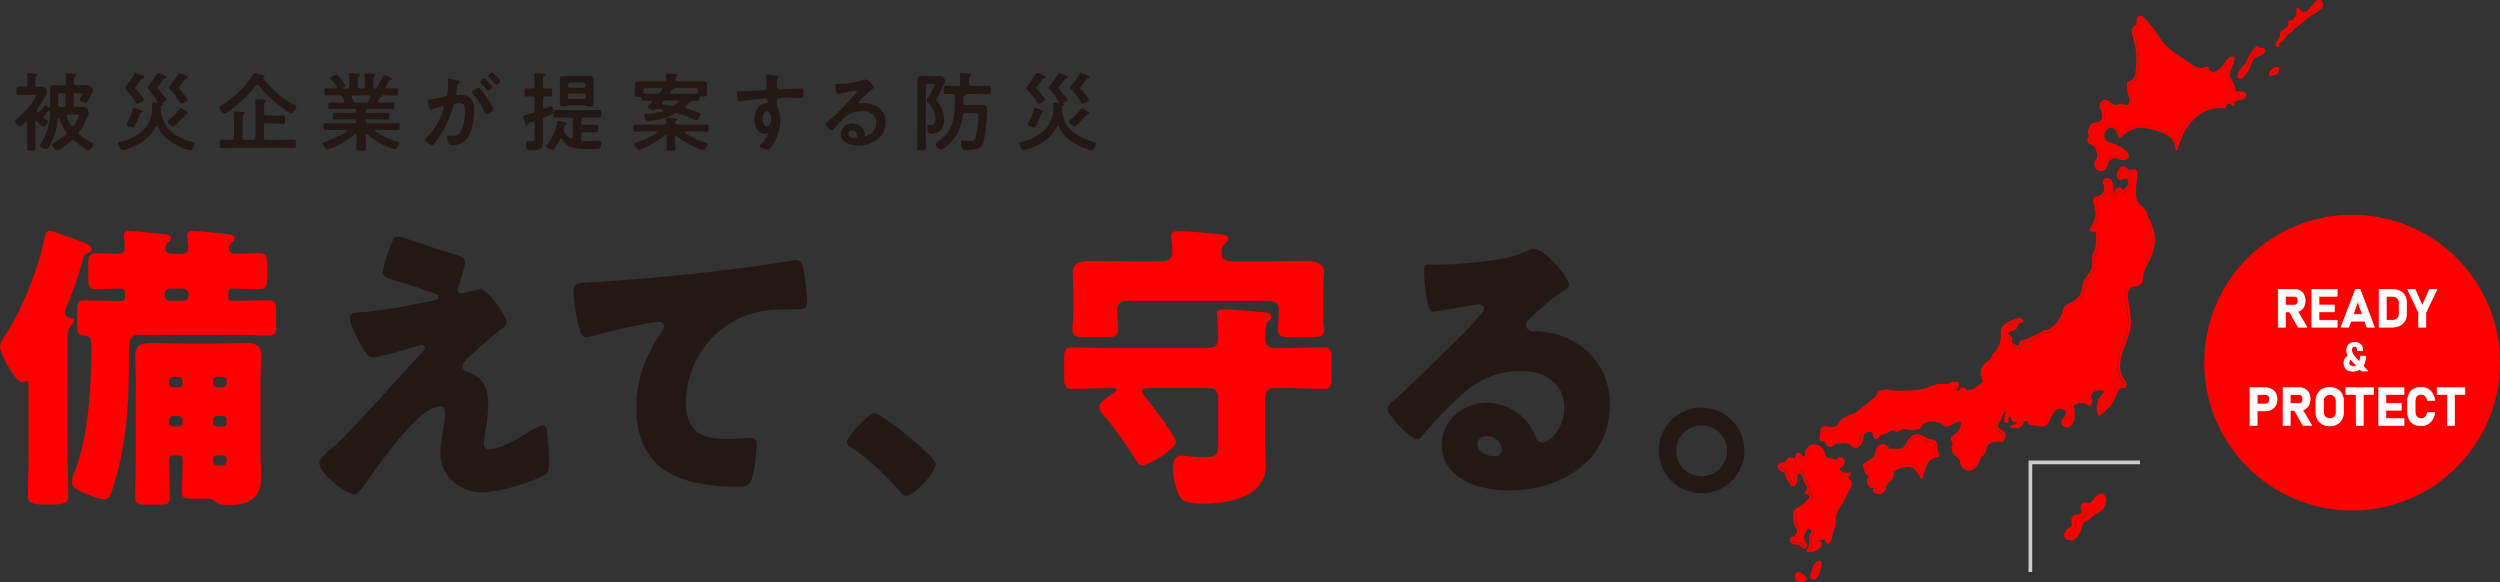 <svg xmlns="http://www.w3.org/2000/svg" viewBox="0 0 754.38 175.67"><rect x="0" y="0" width="754.38" height="175.67" fill="#333333" stroke="none"/><defs><style>.cls-1{fill:red;}.cls-2{fill:#231815;}.cls-3{fill:#fff;stroke:#fff;stroke-linecap:round;stroke-linejoin:round;stroke-width:0.21px;}.cls-4{fill:none;stroke:#c9caca;stroke-miterlimit:10;stroke-width:1.12px;}</style></defs><g id="レイヤー_2" data-name="レイヤー 2"><g id="レイヤー_1-2" data-name="レイヤー 1"><path class="cls-1" d="M20.4,137.22c0,4.09.18,8.17.18,12.33,0,2.18-.82,2.72-6.08,2.72-5.53,0-6.07-.63-6.07-3,0-4,.18-8.07.18-12.06V116.38c0-.73,0-1.36-.63-1.36-.36,0-.73.27-1.27.27-2.09,0-6.71-8.53-6.71-10.61,0-1.18.73-2.27,1.81-3.9,3.81-5.53,9.25-17.86,11.52-28.28.45-2.09.63-2.81,1.72-2.81a6.48,6.48,0,0,1,1.72.45c2.54.82,7.34,2.63,8.34,3,.82.28,2.54.91,2.54,2.09,0,.63-.64,1-1.18,1.18-1,.18-1,.36-1.54,2.26a139.9,139.9,0,0,1-5,14.33,3.3,3.3,0,0,0-.27,1.36c0,1,.55,1.36,1.82,1.63a1,1,0,0,1,.9.81c0,.55-.63,1.18-1,1.55-.9,1-1,1.72-1,5.34Zm48.5-47.5c0,.82.36,1.09,1.18,1.09H71c3.45,0,6.8-.18,10.25-.18,1.9,0,2.08,1,2.08,3.35v3.81c0,2.63-.18,3.45-2.17,3.45-3.36,0-6.8-.19-10.16-.19H42.06c-3.17,0-3.17,1.55-3.17,7.35,0,13.78-.72,25.74-4.89,39.07-.37,1.27-.91,3.17-2.54,3.17-1.36,0-4.63-1.27-6-1.81-1.81-.82-3.8-1.63-3.8-3.36a8.09,8.09,0,0,1,.72-2.71c4.44-11.06,5.17-26.66,5.17-38.62,0-2.09-.45-2.81-2.63-2.9-1.45-.09-1.63-1.36-1.63-3.09V94c0-2.44.18-3.35,2.08-3.35,3.45,0,6.8.18,10.25.18h.9c.91,0,1.18-.36,1.18-1.27V88.45c0-.54-.09-1.36-1.18-1.36-2.44,0-4.89.19-7.43.19-2.27,0-2.45-.91-2.45-3.72V79.75c0-2.45.27-3.35,2.45-3.35s4.26.18,6.44.18c1.27,0,2.08-.45,2.08-1.81,0-.91-.18-2.45-.18-3.72,0-1.09.63-1.36,1.63-1.36,1.18,0,7.62.63,9.07.82,1.81.18,3.44.18,3.44,1.44,0,.64-.45.91-1,1.36a2.1,2.1,0,0,0-.72,1.55c0,1.36,1,1.72,2.18,1.72h2.71c1.18,0,2.09-.45,2.09-1.72,0-1-.27-3.18-.27-3.81,0-1.09.72-1.36,1.63-1.36,1.45,0,7.43.63,9.16.82s3.44.18,3.44,1.44c0,.64-.45.91-1,1.36a2,2,0,0,0-.72,1.55,1.69,1.69,0,0,0,1.81,1.72c2.45,0,4.81-.18,7.25-.18,2.27,0,2.45,1,2.45,3.53v3.63c0,2.63-.18,3.72-2.36,3.72-2.72,0-5.44-.19-8.25-.19-.81,0-1.08.55-1.08,1.27ZM52.31,137.41c-1.18,0-1.27.54-1.27,1.36,0,3.62.18,7.34.18,11.06,0,2.08-.64,2.44-2.81,2.44H44.06c-2.45,0-3.27-.27-3.27-2.44,0-4,.19-8,.19-12V115.47c0-2.9-.19-5.71-.19-8.25,0-3.26,2.18-3.72,5-3.72,3,0,6,.18,9,.18H64.82c3,0,6-.18,8.88-.18s5.17.37,5.17,3.72c0,2.54-.27,5.26-.27,8.25v20.76c0,2.26.18,4.44.18,6.61,0,2.55,0,5.08-1.82,7-1.9,2.17-5.16,2.54-7.88,2.54-3.27,0-3.54-.55-4.72-1.46a3.47,3.47,0,0,0-1.9-.45H58.11c-2.54,0-3.17-.18-3.17-2.27,0-3.08.18-6.16.18-9.24,0-.82,0-1.54-1.27-1.54ZM49.68,89.09a1.66,1.66,0,0,0,1.72,1.72h3.81a1.72,1.72,0,0,0,1.72-1.72v-.27a1.73,1.73,0,0,0-1.72-1.73H51.4a1.72,1.72,0,0,0-1.72,1.73Zm4.26,27.74a1.14,1.14,0,0,0,1.18-1.18v-.82a1.12,1.12,0,0,0-1.18-1.08H52.22A1.12,1.12,0,0,0,51,114.83v.82a1.2,1.2,0,0,0,1.18,1.18Zm-1.72,8.7A1.2,1.2,0,0,0,51,126.71v.81a1.2,1.2,0,0,0,1.18,1.18h1.72a1.2,1.2,0,0,0,1.18-1.18v-.81a1.21,1.21,0,0,0-1.18-1.18Zm15-8.7a1.14,1.14,0,0,0,1.18-1.18v-.82a1.07,1.07,0,0,0-1.18-1.08H65.45a1.12,1.12,0,0,0-1.18,1.08v.82a1.14,1.14,0,0,0,1.18,1.18Zm-1.72,8.7a1.15,1.15,0,0,0-1.18,1.18v.81a1.2,1.2,0,0,0,1.18,1.18h1.72a1.14,1.14,0,0,0,1.18-1.18v-.81a1.14,1.14,0,0,0-1.18-1.18Zm.09,11.88c-1.27,0-1.27.81-1.27,1.54,0,1.54.37,1.54,2.54,1.54.82,0,1.54-.18,1.54-1.81a1.11,1.11,0,0,0-1.27-1.27Z"/><path class="cls-2" d="M144.77,87.28c2.63,0,8.15,8.25,8.15,9.88,0,1.09-.9,1.63-1.72,2.17-2.35,1.72-7.25,6.17-9.52,8.25-1.35,1.27-2.17,2.18-2.17,2.81,0,1.09.63,1.45,2.08,2,4.35,1.63,5.72,5,5.72,9.42a47.05,47.05,0,0,1-.64,7.08,48.17,48.17,0,0,0-.63,4.89c0,1.09.36,1.81,1.54,1.81,3,0,8.25-3,10.79-4.53a8.3,8.3,0,0,0,.72-.45c1.45-.91,3.53-2.18,4.8-2.18.91,0,1.09.91,1.18,1.63.27,1.73.64,7.35.64,9.07,0,3.17-.37,3.71-1.82,4.44-4.53,2.27-13.41,5-18.4,5-6.44,0-12.6-4.81-12.6-11.61,0-4.08,1.45-9.24,1.45-12.51,0-.9-.36-1.81-1.45-1.81-7.16,0-20.21,20.21-22.66,23.3-1.54,2-2.45,3.26-3.27,3.26-2.44,0-10.6-6.35-10.6-9.43,0-1,1.09-2.35,4.62-5.26,2.27-1.9,11.15-11.42,15.23-16,3.54-4,7.16-7.89,10.79-11.79.45-.45,1.18-1.17,1.18-1.81a.84.84,0,0,0-.91-.81c-.36,0-5.44,1.54-6.34,1.81-1.82.45-6.71,1.9-8.34,1.9-.91,0-1.64-.36-2.54-1.81-1.45-2.36-4.45-7.61-4.45-9.88,0-1.36.91-1.72,2.27-1.81,7.43-.46,15.59-2.09,22.94-3.63.81-.18,1.45-.36,1.45-1s-.46-.9-1.27-1.17c-3.45-1.18-6.71-2.45-10.25-3.45s-5.25-1.36-5.25-3a35.83,35.83,0,0,1,1.9-6.62c1.36-3.72,1.54-4,2.63-4a9.66,9.66,0,0,1,3.08.73c4.08,1.36,8.25,2.81,12.42,4.08,3.35,1,4.81,1.36,4.81,2.81s-1.46,5.71-2,7.16a3.11,3.11,0,0,0-.27,1.18,1.2,1.2,0,0,0,1.18,1.18,2,2,0,0,0,.81-.19A23.89,23.89,0,0,1,144.77,87.28Z"/><path class="cls-2" d="M174.49,97.88a61.66,61.66,0,0,1-1.45-9.7c0-2.81,1.27-2.81,6.08-3.08,13.32-.73,26.56-2,39.88-3.63,6.53-.81,13.78-1.72,20.31-2.9a2.55,2.55,0,0,1,.82-.09c1.63,0,2.08,1.54,2.35,3a74.86,74.86,0,0,1,1.09,10.07c0,1.72-1.09,1.72-4.8,1.81-4.81.09-8.43,0-13.06,1.63A28.09,28.09,0,0,0,207,121.45c0,8.61,4.44,11,12.42,11,2.36,0,5.26-.27,6.62-.27,1.63,0,2.26.27,2.26,2,0,2.63-.63,8.43-1.54,10.61-.81,1.9-1.9,2.08-3.81,2.08-16.86,0-30.91-4.35-30.91-23.93,0-8.43,2.63-15.59,7.44-22.48a4,4,0,0,0,.9-2c0-.82-.63-1.36-1.63-1.36a42.41,42.41,0,0,0-4.9.81c-4.8.91-11,2.27-15.68,3.63a7,7,0,0,1-1.36.18C175.31,101.69,174.77,99.15,174.49,97.88Z"/><path class="cls-2" d="M282.36,140c0,2.63-6.52,9.61-9.06,9.61-.91,0-1.54-.91-2-1.55a72,72,0,0,0-14.86-13.32,1.65,1.65,0,0,1-.91-1.27c0-1.72,6.53-8.79,8.52-8.79C265.87,124.72,282.36,137.77,282.36,140Z"/><path class="cls-1" d="M334.48,117.1c-3.62,0-7.34.27-11,.27-2.18,0-2.36-1.08-2.36-3.8v-5c0-2.63.18-3.72,2.36-3.72,4,0,8,.18,12,.18h29.19c2,0,2.9-1.08,2.9-2.53v-1.46a53.5,53.5,0,0,0-.27-5.43,3.16,3.16,0,0,1-.09-.91c0-1.18,1-1.36,2-1.36,1.72,0,8.06.54,10.06.72.36,0,.81.1,1.18.1,1.81.18,3.17.27,3.17,1.45,0,.54-.27.81-.91,1.36-.81.72-.9,2.26-.9,3.89v1.64c0,1.26.81,2.53,3.17,2.53h2.54c4,0,8-.18,12.05-.18,2,0,2.18,1.09,2.18,3.63v5.44c0,2.45-.18,3.44-2.27,3.44-4,0-8-.27-12-.27h-2.9c-2.09,0-2.81,1.27-2.81,3.26v13.06c0,2.35.18,4.71.18,7.07,0,9.7-11.52,11.51-19,11.51-2,0-5.44,0-6.71-1.81-1.36-2-2.26-6.07-2.26-8.52,0-1.54.18-4.17,2.26-4.17,1.54,0,3.45.45,7,.45,4.17,0,4.35-.54,4.35-5.08V119.64A2.53,2.53,0,0,0,365,117.1h-18c-1.27,0-2.27.09-2.27,1.09a2.82,2.82,0,0,0,.82,1.54c1.63,2.08,9.24,11.6,9.24,13.69s-8.16,7-10.15,7c-.91,0-1.18-.55-1.63-1.18a117.59,117.59,0,0,0-10.43-14.5,3.16,3.16,0,0,1-.9-1.91c0-1.27,2.26-2.81,3.8-3.9.37-.27.64-.45.91-.63s.54-.36.54-.63c0-.55-.9-.55-1.26-.55ZM383,78.85c3.45,0,7-.1,10.43-.1,2.45,0,6.07.1,6.07,3.36,0,.9-.27,3.62-.27,6.53v5.43c0,2,.27,3.9.27,5.35,0,2.18-1.36,2.36-4.17,2.36h-5.25c-3,0-4.45-.18-4.45-2.36,0-.45.09-1.36.09-1.81.09-1.18.19-2.36.19-3.54v-.54c0-2-1.27-2.72-3.09-2.72H340.29c-1.91,0-3.18.73-3.18,2.81v.45c0,1.82.28,4.08.28,5.54,0,2-1.63,2.17-4,2.17h-5.71c-2.63,0-4.08-.27-4.08-2.36,0-1.27.27-3.44.27-5.35V88.64c0-2.91-.18-5.63-.18-6.44,0-3.35,3.53-3.45,6.07-3.45,3.45,0,6.89.1,10.43.1h10.51c2.09,0,3.09-1.18,3.09-2.63,0-.82-.19-3.27-.28-4.08a3.13,3.13,0,0,1-.09-.91c0-1.36,1.09-1.45,2.09-1.45,2.53,0,8.16.45,10.87.73,2.18.18,4.27.18,4.27,1.54,0,.63-.46.9-1,1.45a3.58,3.58,0,0,0-1,2.81c0,1.36.64,2.54,3.17,2.54Z"/><path class="cls-2" d="M473.45,86c0,.54-.54,1-1,1.27a76.64,76.64,0,0,0-11.15,9.15,2.4,2.4,0,0,0-.81,1.63,2,2,0,0,0,2.08,1.91c.27,0,.64-.09,1-.09a30.15,30.15,0,0,1,6.34,1.08c9.79,3,15.87,10.88,15.87,21.13,0,17.31-15,25.92-30.73,25.92-8.52,0-20-3.44-20-13.87,0-7.25,6.62-12.6,13.6-12.6a16,16,0,0,1,12.24,5.81,15.74,15.74,0,0,1,2.45,4.53,2.52,2.52,0,0,0,2.17,1.72c2.18,0,6.53-4.53,6.53-10.52,0-7.7-6.26-11.15-13.24-11.15a25.89,25.89,0,0,0-17.49,7,119,119,0,0,0-11.15,11.43c-1.27,1.63-2,2.26-2.36,2.26-2.09,0-9.16-7.43-9.16-9.15,0-1.09.91-1.91,2.81-3.36,2.27-1.81,17.32-16.77,20.49-19.85,1.72-1.72,3.08-3.35,4.63-5.08.63-.63,1.26-1.18,1.26-2.08,0-1.09-1.45-1.27-1.81-1.27S435.83,93.62,433.47,94a4.42,4.42,0,0,1-1.09.09c-2.08,0-2.63-10.24-2.63-12V81.2c0-1.36.28-1.36,2.91-1.36h2.08c5.89-.09,18.86-1.09,24-3.26,2.27-1,3.27-1.45,3.9-1.45C466.56,75.13,473.45,84,473.45,86Zm-24.75,45.6c-1.45,0-2.9.81-2.9,2.44,0,2.45,3.08,3.63,5.17,3.63a2.13,2.13,0,0,0,2.26-2A4.51,4.51,0,0,0,448.7,131.61Z"/><path class="cls-2" d="M526.38,136a12.92,12.92,0,1,1-13-13A13,13,0,0,1,526.38,136Zm-20.58,0a7.67,7.67,0,1,0,7.62-7.62A7.66,7.66,0,0,0,505.8,136Z"/><circle class="cls-1" cx="709.76" cy="109.42" r="44.62"/><path class="cls-3" d="M687.47,87.32h2.14v11.4h-2.14Zm.85,4.75h4a1,1,0,0,0,.57-.16,1.07,1.07,0,0,0,.39-.47,2,2,0,0,0,.15-.71,1.71,1.71,0,0,0-.14-.7,1,1,0,0,0-1-.64h-4V87.32h4.14a3.08,3.08,0,0,1,1.65.43,2.9,2.9,0,0,1,1.11,1.19,4.3,4.3,0,0,1,0,3.58,2.93,2.93,0,0,1-1.11,1.2,3.21,3.21,0,0,1-1.65.42h-4.14Zm2.4,1.72,2.29-.36,3.08,5.29h-2.61Z"/><path class="cls-3" d="M697.61,87.33h2.14V98.72h-2.14Zm.77,0h6.86V89.4h-6.86Zm0,4.7h6V94.1h-6Zm0,4.62h6.86v2.07h-6.86Z"/><path class="cls-3" d="M710.78,87.33h1.36l4.35,11.39h-2.3l-2.73-7.78-2.73,7.78h-2.31Zm-2.27,7.5h6V96.9h-6Z"/><path class="cls-3" d="M717.91,87.33h2.14V98.72h-2.14ZM719,96.65h2.73a2.45,2.45,0,0,0,1.64-.5,1.86,1.86,0,0,0,.58-1.45V91.35a1.84,1.84,0,0,0-.58-1.44,2.4,2.4,0,0,0-1.64-.51H719V87.33h2.68a5.68,5.68,0,0,1,2.44.48,3.39,3.39,0,0,1,1.53,1.39,4.38,4.38,0,0,1,.52,2.21v3.23a4.35,4.35,0,0,1-.5,2.15,3.49,3.49,0,0,1-1.52,1.42,5.44,5.44,0,0,1-2.47.51H719Z"/><path class="cls-3" d="M732,94.33v4.39h-2.15V94.33l-3.35-7h2.25l2.18,4.91,2.17-4.91h2.25Z"/><path class="cls-3" d="M709.15,108.55a1.42,1.42,0,0,0-.34,1,.87.87,0,0,0,.37.75,1.9,1.9,0,0,0,2.12-.11,2.29,2.29,0,0,0,.7-1.08,5.12,5.12,0,0,0,.24-1.65h1.55a6,6,0,0,1-.44,2.43,3.43,3.43,0,0,1-1.31,1.56,3.82,3.82,0,0,1-2.1.55,3.28,3.28,0,0,1-1.43-.29,2,2,0,0,1-.9-.84,2.58,2.58,0,0,1-.31-1.32,2.33,2.33,0,0,1,.6-1.68,2.65,2.65,0,0,1,1.72-.73l.49,1A1.24,1.24,0,0,0,709.15,108.55Zm.27,0a5.77,5.77,0,0,1-.71-.91,4,4,0,0,1-.43-.95,3.37,3.37,0,0,1-.15-1,2.32,2.32,0,0,1,.63-1.74,2.43,2.43,0,0,1,1.78-.61,2.46,2.46,0,0,1,1.77.59,2.17,2.17,0,0,1,.63,1.67v.23h-1.61v-.23a1.35,1.35,0,0,0-.21-.81.68.68,0,0,0-.58-.29.83.83,0,0,0-.68.31,1.42,1.42,0,0,0-.24.88,1.75,1.75,0,0,0,.16.69,4.43,4.43,0,0,0,.44.82,8.52,8.52,0,0,0,.69.88l3.53,3.87h-1.82Z"/><path class="cls-3" d="M678.94,117h2.15v11.39h-2.15Zm1,4.91h3.64a1.28,1.28,0,0,0,.68-.18,1.17,1.17,0,0,0,.46-.5,1.57,1.57,0,0,0,.16-.73,1.65,1.65,0,0,0-.16-.75,1.15,1.15,0,0,0-.45-.5,1.31,1.31,0,0,0-.69-.18h-3.64V117h3.59a4,4,0,0,1,1.88.44,3.12,3.12,0,0,1,1.25,1.22,4,4,0,0,1,0,3.67,3,3,0,0,1-1.25,1.21,4,4,0,0,1-1.88.44h-3.59Z"/><path class="cls-3" d="M688.93,117h2.14v11.39h-2.14Zm.85,4.74h4a1,1,0,0,0,.58-.16,1.12,1.12,0,0,0,.38-.47,2,2,0,0,0,.15-.71,1.71,1.71,0,0,0-.14-.7,1.12,1.12,0,0,0-.38-.47,1.07,1.07,0,0,0-.59-.17h-4V117h4.14a3.16,3.16,0,0,1,1.65.42,2.84,2.84,0,0,1,1.11,1.19,4,4,0,0,1,.39,1.79,3.9,3.9,0,0,1-.39,1.79,2.81,2.81,0,0,1-1.11,1.2,3.21,3.21,0,0,1-1.65.42h-4.14Zm2.4,1.72,2.3-.36,3.07,5.29h-2.61Z"/><path class="cls-3" d="M700.81,128a3.69,3.69,0,0,1-1.46-1.47,4.62,4.62,0,0,1-.52-2.21v-3.22a4.62,4.62,0,0,1,.52-2.21,3.57,3.57,0,0,1,1.46-1.47,4.85,4.85,0,0,1,4.37,0,3.57,3.57,0,0,1,1.46,1.47,4.62,4.62,0,0,1,.51,2.21v3.22a4.62,4.62,0,0,1-.51,2.21,3.69,3.69,0,0,1-1.46,1.47,4.85,4.85,0,0,1-4.37,0Zm3.2-1.87a1.7,1.7,0,0,0,.68-.7,2.23,2.23,0,0,0,.24-1V121a2.2,2.2,0,0,0-.24-1,1.64,1.64,0,0,0-.68-.7,2.08,2.08,0,0,0-1-.25,2.14,2.14,0,0,0-1,.25,1.68,1.68,0,0,0-.67.7,2.2,2.2,0,0,0-.24,1v3.34a2.23,2.23,0,0,0,.24,1,1.74,1.74,0,0,0,.67.7,2.14,2.14,0,0,0,1,.25A2.08,2.08,0,0,0,704,126.09Z"/><path class="cls-3" d="M707.86,117h8.35V119h-8.35Zm3.1.94h2.15v10.45H711Z"/><path class="cls-3" d="M717.79,117h2.15v11.39h-2.15Zm.78,0h6.85V119h-6.85Zm0,4.7h6v2.07h-6Zm0,4.63h6.85v2.06h-6.85Z"/><path class="cls-3" d="M728.4,128a3.27,3.27,0,0,1-1.41-1.44,5.1,5.1,0,0,1-.49-2.3v-3.13a5.07,5.07,0,0,1,.49-2.3,3.29,3.29,0,0,1,1.41-1.45,4.56,4.56,0,0,1,2.23-.5,3.88,3.88,0,0,1,1.91.46,3.67,3.67,0,0,1,1.4,1.34,5.78,5.78,0,0,1,.77,2.13h-2.23a2.62,2.62,0,0,0-.39-1,1.78,1.78,0,0,0-.63-.62,1.68,1.68,0,0,0-.83-.21,2,2,0,0,0-1,.25,1.58,1.58,0,0,0-.65.72,2.67,2.67,0,0,0-.22,1.14v3.13a2.59,2.59,0,0,0,.22,1.13,1.63,1.63,0,0,0,.65.72,2,2,0,0,0,1,.25,1.69,1.69,0,0,0,.84-.21,1.85,1.85,0,0,0,.64-.61,2.93,2.93,0,0,0,.37-1h2.23a6.16,6.16,0,0,1-.77,2.13,3.74,3.74,0,0,1-3.31,1.8A4.56,4.56,0,0,1,728.4,128Z"/><path class="cls-3" d="M735.42,117h8.35V119h-8.35Zm3.1.94h2.15v10.45h-2.15Z"/><path class="cls-1" d="M635.52,150.5a4.48,4.48,0,0,1-1.43,3.62,14.56,14.56,0,0,1-2,1.15c-.54.37-.92.95-1.45,1.34s-1.21.66-1.74,1.08-.64,1.15-.82,1.89a5.94,5.94,0,0,1-2.38,3.4.54.54,0,0,1-.73,0,2.35,2.35,0,0,1-1.65-.39,1.51,1.51,0,0,1-.26-1.87,3.08,3.08,0,0,1,1.48-1.58c.43-.22.58-.32.57-.84,0-.37-.11-.72-.1-1.09a1.8,1.8,0,0,1,.75-1.58c.6-.39,1.81-.31,2.23-1,.23-.37-.07-.89-.11-1.29a1.71,1.71,0,0,1,.15-1,1.25,1.25,0,0,1,1.48-.66c.42.14.62.34,1.07.13a2.29,2.29,0,0,0,.82-.7,10.19,10.19,0,0,1,1.29-1.56C633.82,148.62,635.37,148.93,635.52,150.5Zm-1.37,1a2,2,0,0,0,0-1c-.1-.28-.29-.18-.52,0a5.41,5.41,0,0,0-1.09,1.29,3,3,0,0,1-2.7,1.47c-.15,0-.28-.1-.43-.13s-.17-.11-.22.13.14.64.17.87a1.73,1.73,0,0,1-.46,1.44,3.93,3.93,0,0,1-1.63.91c-.22.08-.7.1-.86.28s-.11.44-.1.62c0,1.1.26,2.14-.88,2.77-.54.3-1,.54-1.21,1.17-.11.3-.18.23.15.3a2,2,0,0,0,1-.07h0a4.61,4.61,0,0,0,.94-1.17,7.51,7.51,0,0,0,.6-2,3.92,3.92,0,0,1,2.24-2.39,5.58,5.58,0,0,0,1.33-1,4.3,4.3,0,0,1,1.37-1A3.44,3.44,0,0,0,634.15,151.46Z"/><path class="cls-1" d="M634.19,150.5a2,2,0,0,1,0,1,3.44,3.44,0,0,1-2.22,2.43,4.3,4.3,0,0,0-1.37,1,5.58,5.58,0,0,1-1.33,1,3.92,3.92,0,0,0-2.24,2.39,7.51,7.51,0,0,1-.6,2,4.61,4.61,0,0,1-.94,1.17h0a2,2,0,0,1-1,.07c-.33-.07-.26,0-.15-.3.21-.63.67-.87,1.21-1.17,1.14-.63.93-1.67.88-2.77,0-.18,0-.47.1-.62s.64-.2.86-.28a3.93,3.93,0,0,0,1.63-.91,1.73,1.73,0,0,0,.46-1.44c0-.23-.22-.65-.17-.87s-.06-.18.22-.13.28.1.43.13a3,3,0,0,0,2.7-1.47,5.41,5.41,0,0,1,1.09-1.29C633.9,150.32,634.09,150.22,634.19,150.5Z"/><polyline class="cls-4" points="612.67 172.6 612.67 139.53 645.75 139.53"/><path class="cls-1" d="M700.94,1.27a1.58,1.58,0,0,1-.1.91,2.83,2.83,0,0,1-.71.67,14.17,14.17,0,0,1-1.66,1.22,17.39,17.39,0,0,0-1.89,1.16c-1.2,1-2.34,2-3.5,3a.41.41,0,0,1-.63-.08c.09.15.1.08,0,.23l-.09.21a2.7,2.7,0,0,1-.25.4,4.26,4.26,0,0,1-.73.74A6,6,0,0,0,689.87,11a6.1,6.1,0,0,1-1.19,1.48,3.56,3.56,0,0,0-1,1.07.42.42,0,0,1-.27.7c-.59,0-.82-.61-.72-1.09a3.72,3.72,0,0,1,.89-1.4,2.38,2.38,0,0,0,.37-.58,2.06,2.06,0,0,0,.06-.78,1.32,1.32,0,0,1,.8-1.24,5.47,5.47,0,0,0,1.53-1.13.75.75,0,0,0,.16-.9.9.9,0,0,1,0-.72.83.83,0,0,1,.57-.38.61.61,0,0,1,.3,0c.12,0,.24.17.35.19s0,0,.07,0a1.58,1.58,0,0,0,.12-.15c0-.09.09-.19.13-.28a3,3,0,0,1,.37-.62c.16-.19.46-.32.55-.57A1.34,1.34,0,0,0,693,4a2.59,2.59,0,0,1,0-1.46.4.4,0,0,1,.72-.1c.31.55.77,1.2,1.46,1.22s1.42-.72,1.89-1.29.94-1.17,1.45-1.7A1.61,1.61,0,0,1,700,0,1.25,1.25,0,0,1,700.94,1.27Zm-1.37,1c.27-.22.6-.39.59-.77s0-.68-.35-.72c-.58-.07-1.1.83-1.42,1.2-.77.91-1.57,2.17-2.84,2.38a2,2,0,0,1-1.78-.63c0,.15.05.3.07.45a1.42,1.42,0,0,1-.52,1.28c-.39.31-.47.73-.75,1.12a.87.87,0,0,1-1.14.37c-.09-.06-.15-.17-.16-.09s.1.26.13.36a1.27,1.27,0,0,1-.06.72,3,3,0,0,1-1,1.17,6.87,6.87,0,0,1-.73.51A4.19,4.19,0,0,0,689,10c-.24.19-.16.51-.17.78a1.78,1.78,0,0,1-.06.51l.17-.24A4.19,4.19,0,0,1,689.7,10c.62-.56,1.46-.91,1.91-1.66.19-.32.27-.73.66-.89a.75.75,0,0,1,.51,0c1.12-1,2.22-2,3.39-2.87a13.62,13.62,0,0,1,1.72-1A13.24,13.24,0,0,0,699.57,2.29Z"/><path class="cls-1" d="M700.16,1.52c0,.38-.32.55-.59.77a13.24,13.24,0,0,1-1.68,1.21,13.62,13.62,0,0,0-1.72,1c-1.17.91-2.27,1.91-3.39,2.87a.75.75,0,0,0-.51,0c-.39.16-.47.57-.66.89-.45.75-1.29,1.1-1.91,1.66a4.19,4.19,0,0,0-.76,1.06l-.17.24a1.78,1.78,0,0,0,.06-.51c0-.27-.07-.59.17-.78a4.19,4.19,0,0,1,.62-.36,6.87,6.87,0,0,0,.73-.51,3,3,0,0,0,1-1.17,1.27,1.27,0,0,0,.06-.72c0-.1-.14-.27-.13-.36s.07,0,.16.09a.87.87,0,0,0,1.14-.37c.28-.39.36-.81.75-1.12a1.42,1.42,0,0,0,.52-1.28c0-.15-.05-.3-.07-.45a2,2,0,0,0,1.78.63c1.27-.21,2.07-1.47,2.84-2.38.32-.37.84-1.27,1.42-1.2C700.14.84,700.15,1.26,700.16,1.52Z"/><path class="cls-1" d="M687.07,20.23c1-.11.73,1,.45,1.56-.39.76-1.14.87-1.9,1.05a.39.39,0,0,1-.4.17c-.92-.13-.5-1.27-.12-1.72A3.45,3.45,0,0,1,687.07,20.23Zm-.12.91c0-.05,0-.08,0-.1a2.15,2.15,0,0,0-.48.23,2.55,2.55,0,0,0-.46.25,1.74,1.74,0,0,0-.42.39l-.07.14a4.17,4.17,0,0,0,1-.27.71.71,0,0,0,.33-.39Z"/><path class="cls-1" d="M687,21s0,.05,0,.1l-.12.25a.71.71,0,0,1-.33.39,4.17,4.17,0,0,1-1,.27l.07-.14a1.74,1.74,0,0,1,.42-.39,2.55,2.55,0,0,1,.46-.25A2.15,2.15,0,0,1,687,21Z"/><path class="cls-1" d="M683.5,15.06c.23,1-1.06,1.43-1.71,1.79-.49.26-1,.51-1.48.82a2.08,2.08,0,0,0-.83,1.14,11.91,11.91,0,0,1-1,2.51A7.49,7.49,0,0,1,677,23.05a.31.31,0,0,1-.05.1c-.27.39-.63.77-1.15.68a.86.86,0,0,1-.65-1,2.7,2.7,0,0,1,.44-1.42,6.83,6.83,0,0,1,1.14-1.14,7.3,7.3,0,0,0,1.43-2.44,14.1,14.1,0,0,1,1.6-2.63c.43-.57,1.26-1.81,2-1,.13.13.2.34.38.36s.37-.11.54-.11A.79.79,0,0,1,683.5,15.06Zm-1.24.62c.19-.1.77-.52.22-.39a1,1,0,0,1-.81-.06,1.22,1.22,0,0,1-.34-.34c-.11-.13-.12-.17-.27-.05a4.34,4.34,0,0,0-.77.93A12.51,12.51,0,0,0,679,17.86l-.17.34a14,14,0,0,1-.8,1.65,8.07,8.07,0,0,1-1.48,1.61,2,2,0,0,0-.6,1c0,.09-.1.42,0,.52a.06.06,0,0,0,.08,0,.4.4,0,0,1,.16-.32,6.82,6.82,0,0,0,1.69-1.9,12.42,12.42,0,0,0,.88-2.21,2.5,2.5,0,0,1,.15-.38A2.81,2.81,0,0,1,680,17C680.7,16.48,681.5,16.11,682.26,15.68Z"/><path class="cls-1" d="M682.48,15.29c.55-.13,0,.29-.22.39-.76.43-1.56.8-2.29,1.27a2.81,2.81,0,0,0-1.1,1.27l0,0,.17-.34a12.51,12.51,0,0,1,1.29-2.09,4.34,4.34,0,0,1,.77-.93c.15-.12.16-.08.27.05a1.22,1.22,0,0,0,.34.34A1,1,0,0,0,682.48,15.29Z"/><path class="cls-1" d="M678.83,18.2l0,0a2.5,2.5,0,0,0-.15.38,12.42,12.42,0,0,1-.88,2.21,6.82,6.82,0,0,1-1.69,1.9A.4.4,0,0,0,676,23a.06.06,0,0,1-.08,0c-.06-.1,0-.43,0-.52a2,2,0,0,1,.6-1A8.07,8.07,0,0,0,678,19.85,14,14,0,0,0,678.83,18.2Z"/><path class="cls-1" d="M677.77,28.58a1.36,1.36,0,0,1-.78,1.31c-.56.32-1.23.21-1.82.42a1.6,1.6,0,0,0-1,1.31c0,.34-.57.6-.74.2a.89.89,0,0,0-1.7.48c0,.28-.29.42-.51.38a9.84,9.84,0,0,0-4.41.4c-5.33,1.71-8.3,6.87-9.7,12-.14.51-.83.28-.77-.21a4.06,4.06,0,0,0-1.64-3.55,10.4,10.4,0,0,0-3.47-1.7,20.46,20.46,0,0,0-4.15-1,7.07,7.07,0,0,0-4,.62A15.17,15.17,0,0,0,640,41.45a.41.41,0,0,1-.67-.18c-.37-1-.9-2.32-2-2.64s-2.11.82-2.32,1.87a2.36,2.36,0,0,0,.3,1.7,2.52,2.52,0,0,0,1.48.87,12.11,12.11,0,0,1,3.36,1.46,10.43,10.43,0,0,1,1.48,1.17,1.82,1.82,0,0,1,.74,1.31c0,1.15-1.44,1.46-2.32,1.23a7,7,0,0,0-1.83-.49,2.3,2.3,0,0,0-1.44.53,2.65,2.65,0,0,0-.82,1.45,2.7,2.7,0,0,1-.75,1.47,2,2,0,0,1-2.63-.15,2.33,2.33,0,0,1-.16-2.86.38.38,0,0,1,.16-.15,4.16,4.16,0,0,0,.06-2.42,3.85,3.85,0,0,0-.6-1.28,3.17,3.17,0,0,0-1.22-.77,1.41,1.41,0,0,1-.75-2,1.17,1.17,0,0,0,.25-.61,2.23,2.23,0,0,0-.15-.63,1.94,1.94,0,0,1-.06-1.19.43.43,0,0,1,.19-.24,2.25,2.25,0,0,1,1.47-1.82c.51-.18,1.09,0,1.58-.28a1.74,1.74,0,0,0,.81-.9,3.84,3.84,0,0,0-.25-2.8,2.87,2.87,0,0,1-.11-2.15,1.58,1.58,0,0,1,2-.65c.82.29,1.37,1.06,2.19,1.3a2.25,2.25,0,0,0,1.32-.22,2,2,0,0,1,1.15-.05c.4.11.79.45,1.21.42a1,1,0,0,0,.8-.7c.37-.92-.21-2.05-.4-3a11.29,11.29,0,0,1-.2-3.07.42.42,0,0,1,.63-.33.52.52,0,0,1,.19-.12,2.71,2.71,0,0,0,1.65-2.41,31,31,0,0,0,.33-3.72,17.87,17.87,0,0,0-.26-3.73c-.22-1.19-.52-2.37-.8-3.54-.19-.84-.65-2-.08-2.76a7.19,7.19,0,0,1,.86-.79,1.83,1.83,0,0,0,.3-1.24c.05-.68.41-1.57,1.22-1.58a1.63,1.63,0,0,1,1.11.62c.33.35.66.7,1,1.06a37,37,0,0,1,3.71,4.94,12.63,12.63,0,0,0,2,2.52A21.77,21.77,0,0,0,656,15.79c1.82,1.28,3.65,2.51,5.52,3.71a5.36,5.36,0,0,0,2.66,1.08,1.6,1.6,0,0,0,.74-.14c.19-.08.35-.22.55-.29a.84.84,0,0,1,.89.19c.26.27.3.65.5.94a1.15,1.15,0,0,0,1,.45,4,4,0,0,0,2.49-1.55c.62-.65,1-1.42,1.59-2.12a2.22,2.22,0,0,1,1.91-1,.4.4,0,0,1,.4.39c.11,2-1.5,3.73-1.5,5.72a7.88,7.88,0,0,1,1.65,3.26c.13.58.21,1.23.94,1.24a5.67,5.67,0,0,1,1.54,0A1.14,1.14,0,0,1,677.77,28.58Zm-.81.26c.19-.54-.69-.49-1-.46a2.2,2.2,0,0,1-1.59-.25,2,2,0,0,1-.66-1.2,8,8,0,0,0-1.34-3,.43.43,0,0,1-.39-.38c-.24-2.05,1.35-3.72,1.47-5.7-.66.19-1.1,1-1.46,1.53a9.62,9.62,0,0,1-2.16,2.34,2.9,2.9,0,0,1-2.73.68,1.76,1.76,0,0,1-1-.8c-.09-.17-.14-.37-.23-.54s-.18-.13-.39,0c-1.77,1-3.71-.42-5.16-1.36-1.83-1.19-3.63-2.41-5.4-3.68a16.21,16.21,0,0,1-2.31-1.9,15.33,15.33,0,0,1-1.76-2.41,34.67,34.67,0,0,0-3.8-5l-.59-.63c-.14-.14-.33-.41-.52-.47-.37-.12-.52.42-.55.7a4.6,4.6,0,0,1-.19,1.33,2.38,2.38,0,0,1-.76.88,1,1,0,0,0-.44,1.17c.09.49.21,1,.33,1.48.24,1,.5,2.05.7,3.09a22.88,22.88,0,0,1,.15,6.61c-.16,1.71-.42,3.9-2.38,4.46a.33.33,0,0,1-.26,0A11.09,11.09,0,0,0,643,28.6a4,4,0,0,1,.09,2.95,1.66,1.66,0,0,1-1.87.93A6.24,6.24,0,0,0,640,32a4.52,4.52,0,0,0-1.18.33,2.67,2.67,0,0,1-2.27-.72c-.47-.36-1.76-1.24-2.07-.23-.22.73.3,1.6.49,2.29a3.68,3.68,0,0,1-.15,2.69A2.4,2.4,0,0,1,633,37.7a2.51,2.51,0,0,0-1.4.36,1.41,1.41,0,0,0-.51,1,.36.36,0,0,1-.21.32c-.13.43.13.86.2,1.28a1.6,1.6,0,0,1-.19,1.13c-.11.21-.3.42-.2.67a1,1,0,0,0,.43.41,6.4,6.4,0,0,1,1.18.64,4.12,4.12,0,0,1,1.23,2.43,5.11,5.11,0,0,1-.29,2.68.47.47,0,0,1-.26.24,1.52,1.52,0,0,0,0,1.45,1.19,1.19,0,0,0,1.41.5c.62-.22.72-.94.87-1.49a3.14,3.14,0,0,1,.87-1.48,3.09,3.09,0,0,1,2.9-.73,5.22,5.22,0,0,0,1.79.47c.5,0,1-.45.59-.93a8.56,8.56,0,0,0-3-2.14c-1-.48-2.33-.57-3.25-1.27-1.73-1.32-1.09-4.38.81-5.22a2.42,2.42,0,0,1,2.63.51,5.55,5.55,0,0,1,1.27,2,12.38,12.38,0,0,1,3.56-2.33A8.58,8.58,0,0,1,648,37.9a26,26,0,0,1,4.48,1.28,8.2,8.2,0,0,1,3.5,2.25,5.19,5.19,0,0,1,.93,1.6A25.6,25.6,0,0,1,658,40.26a16.13,16.13,0,0,1,5.47-6.47,11.61,11.61,0,0,1,7.43-1.93,1.69,1.69,0,0,1,1.2-1.39,1.66,1.66,0,0,1,1.47.31,2.4,2.4,0,0,1,1.78-1.33C675.85,29.37,676.75,29.42,677,28.84Z"/><path class="cls-1" d="M676,28.38c.3,0,1.18-.08,1,.46s-1.11.53-1.59.61a2.4,2.4,0,0,0-1.78,1.33,1.66,1.66,0,0,0-1.47-.31,1.69,1.69,0,0,0-1.2,1.39,11.61,11.61,0,0,0-7.43,1.93A16.13,16.13,0,0,0,658,40.26,25.6,25.6,0,0,0,656.88,43a5.19,5.19,0,0,0-.93-1.6,8.2,8.2,0,0,0-3.5-2.25A26,26,0,0,0,648,37.9a8.58,8.58,0,0,0-4.55.27,12.38,12.38,0,0,0-3.56,2.33,5.55,5.55,0,0,0-1.27-2A2.42,2.42,0,0,0,636,38c-1.9.84-2.54,3.9-.81,5.22.92.7,2.21.79,3.25,1.27a8.56,8.56,0,0,1,3,2.14c.38.48-.09.88-.59.93a5.22,5.22,0,0,1-1.79-.47,3.09,3.09,0,0,0-2.9.73,3.14,3.14,0,0,0-.87,1.48c-.15.55-.25,1.27-.87,1.49a1.19,1.19,0,0,1-1.41-.5,1.52,1.52,0,0,1,0-1.45.47.47,0,0,0,.26-.24,5.11,5.11,0,0,0,.29-2.68,4.12,4.12,0,0,0-1.23-2.43,6.4,6.4,0,0,0-1.18-.64,1,1,0,0,1-.43-.41c-.1-.25.09-.46.2-.67a1.6,1.6,0,0,0,.19-1.13c-.07-.42-.33-.85-.2-1.28a.36.36,0,0,0,.21-.32,1.41,1.41,0,0,1,.51-1,2.51,2.51,0,0,1,1.4-.36,2.4,2.4,0,0,0,1.81-1.3,3.68,3.68,0,0,0,.15-2.69c-.19-.69-.71-1.56-.49-2.29.31-1,1.6-.13,2.07.23a2.67,2.67,0,0,0,2.27.72A4.52,4.52,0,0,1,640,32a6.24,6.24,0,0,1,1.23.44,1.66,1.66,0,0,0,1.87-.93A4,4,0,0,0,643,28.6a11.09,11.09,0,0,1-.37-3.29.33.33,0,0,0,.26,0c2-.56,2.22-2.75,2.38-4.46a22.88,22.88,0,0,0-.15-6.61c-.2-1-.46-2.06-.7-3.09-.12-.49-.24-1-.33-1.48a1,1,0,0,1,.44-1.17,2.38,2.38,0,0,0,.76-.88,4.6,4.6,0,0,0,.19-1.33c0-.28.18-.82.55-.7.19.06.38.33.52.47l.59.63a34.67,34.67,0,0,1,3.8,5,15.33,15.33,0,0,0,1.76,2.41A16.21,16.21,0,0,0,655,16c1.77,1.27,3.57,2.49,5.4,3.68,1.45.94,3.39,2.36,5.16,1.36.21-.12.26-.23.39,0s.14.37.23.54a1.76,1.76,0,0,0,1,.8,2.9,2.9,0,0,0,2.73-.68A9.62,9.62,0,0,0,672,19.37c.36-.54.8-1.34,1.46-1.53-.12,2-1.71,3.65-1.47,5.7a.43.43,0,0,0,.39.38,8,8,0,0,1,1.34,3,2,2,0,0,0,.66,1.2A2.2,2.2,0,0,0,676,28.38Z"/><path class="cls-1" d="M650.23,72.28a13.07,13.07,0,0,1-1.46,6c-.5,1-1.07,2-1.5,3a8.37,8.37,0,0,0-.52,1.63,13.38,13.38,0,0,0-.14,1.42A2,2,0,0,1,645,86.29a13.76,13.76,0,0,0-1.43.24,1.92,1.92,0,0,0-1,.8,4.64,4.64,0,0,0-.37,3.3c.21,1.29.44,2.58.66,3.88a.37.37,0,0,1-.11.35,10.12,10.12,0,0,1-.06,5c-.73,3.08-2.34,5.89-2.81,9a8,8,0,0,0,.35,4.23c.48,1.23,1.91,2.37,1.3,3.79a.39.39,0,0,1-.45.18c-.94-.38-1.73.48-2.1,1.26a30.15,30.15,0,0,1-1.19,2.8,17.5,17.5,0,0,1-4.06,4.22.41.41,0,0,1-.67-.18,6.13,6.13,0,0,1-.16-3.62,6.28,6.28,0,0,1,1.56-2.76c.14-.16.49-.48.43-.74s-.47-.26-.66-.28a4.78,4.78,0,0,0-1.36.1c-.83.19-1.78.66-1.8,1.63s.59,2-.18,2.92a.4.4,0,0,1-.56,0,3.88,3.88,0,0,0-3.59-.57,1.8,1.8,0,0,0-.82.43c-.23.26,0,.8,0,1.11a10.08,10.08,0,0,1,.07,2.33,3.73,3.73,0,0,1-1.25,2.9,1.88,1.88,0,0,1-2.38-.2c-.7-.79-.18-1.74.36-2.43a2.62,2.62,0,0,0,.67-1.23,1.22,1.22,0,0,0-.54-1,2,2,0,0,0-2.59.14,6.9,6.9,0,0,0-1.69,2.79c-.38.92-.91,1.92-2,2a8.06,8.06,0,0,1-2.07-.22l-2.15-.32a.4.4,0,0,1-.29-.39c0-.43-.45-.67-.84-.67-.66,0-.63.72-.9,1.16-.66,1-2.09,1-3.17.9a.43.43,0,0,1-.17-.06c-.48,0-.47-.75,0-.79a2.59,2.59,0,0,0,1.42-.56,1,1,0,0,0,.27-.28c0-.11.09-.11-.05-.14s-.47.1-.68.1c-.84,0-.92-.77-1.16-1.38-.15-.38-.53-.31-.66.08s.05.69,0,1a.7.7,0,0,1-1.37-.09,3.05,3.05,0,0,1,.19-1.33l.15-.64c0-.12.19-.56.13-.67-.22-.41-.74.45-.82.63-.15.35-.24.72-.36,1.07a4.61,4.61,0,0,1-.56,1.08,3.42,3.42,0,0,0-.54.92c-.28.86.58,1.38,1.23,1.69a1.76,1.76,0,0,1,1,1.78,2.54,2.54,0,0,1-1,1.91.38.38,0,0,1-.4,0c-.5-.36-1.3-.18-1.88-.1a3,3,0,0,0-1.72.72,3,3,0,0,0-.56.71,4,4,0,0,0-.2,1,2.68,2.68,0,0,1-.81,1.43.31.31,0,0,1-.11.15c-1,.85-1.31,2.22-2,3.27a2.8,2.8,0,0,1-3.73,1,2.73,2.73,0,0,1-1.16-1.43,7.76,7.76,0,0,1-.2-1.09,1.55,1.55,0,0,0-.48-.84,12.66,12.66,0,0,1-1.39-1.25,3,3,0,0,1-.61-1.84,2.92,2.92,0,0,1,.18-1,1.2,1.2,0,0,0,.14-.48.88.88,0,0,0-.21-.42c-.35-.49-.56-1-.11-1.56a3.4,3.4,0,0,1,.74-.57,6.61,6.61,0,0,0,.8-.69,4.36,4.36,0,0,0,1.08-1.75,3.1,3.1,0,0,0,.14-1c0-.18,0-.39-.19-.46a1.19,1.19,0,0,0-.49,0,7.5,7.5,0,0,0-2,.88,2.91,2.91,0,0,1-2,.56,2.26,2.26,0,0,1-.82-.59,3.63,3.63,0,0,0-.92-.57,5.76,5.76,0,0,0-4.58.28,1.83,1.83,0,0,0-.48.25c-.14.12-.15.27-.21.44a1.38,1.38,0,0,1-.55.71c-.61.42-1.38.29-2,.63a.32.32,0,0,1-.28,0,.42.42,0,0,1-.45.08,5.21,5.21,0,0,0-1.86-.43,2,2,0,0,0-1.5.3c-.29.29-.54.65-1,.65s-.7-.54-1.16-.59-1.05.44-1.47.67a8.46,8.46,0,0,1-1.31.56,2.9,2.9,0,0,0-1.24.48c-.24.25-.3.62-.61.81a.77.77,0,0,1-1-.21,2.47,2.47,0,0,1-.39-1.06c-.13-.51-.36-.77-.9-.79a3.2,3.2,0,0,0-1.11.19c-.58.21-.68.59-.75,1.15a7.24,7.24,0,0,1-.31,1.3,3.29,3.29,0,0,1-1.64,2.14,1.52,1.52,0,0,1-1.25-.06c-.39-.22-.61-.63-1-.88a4.36,4.36,0,0,0-3.22-.26.55.55,0,0,1-.18,0,.43.43,0,0,1-.28,0c-.51-.11-1,.41-1.38.64a1.8,1.8,0,0,1-1.17.29,1.28,1.28,0,0,1-.92-.71c-.19-.37-.25-1-.77-1-.35,0-.78.22-1.07-.11s-.12-.83-.09-1.19c.06-.54.11-1.09.16-1.63a2.2,2.2,0,0,1,.26-1,1.9,1.9,0,0,1,2.09-.48,3.5,3.5,0,0,0,2.26-.1c.76-.36.93-1.1,1.45-1.69a7.6,7.6,0,0,1,2.19-1.43,10,10,0,0,1,1.26-.54,5,5,0,0,0,1.12-.45,27.73,27.73,0,0,0,2.39-1.94.48.48,0,0,1,.21-.09l2.71-2.15a3.69,3.69,0,0,0,1-1.08c.21-.41.21-.9.65-1.15a5.11,5.11,0,0,1,1.45-.4,3.27,3.27,0,0,1,1.39-.13c.55.11,1.07.27,1.63.33a13.41,13.41,0,0,0,1.55,0,40.29,40.29,0,0,0,6.5-.35c2-.37,3.8-1.44,5.82-1.69,1-.12,2.07.27,3-.13a3.39,3.39,0,0,1,2.43-.5.32.32,0,0,1,.37.2,1.88,1.88,0,0,1-.59,2.09c-.18.18-.21.24,0,.36a.83.83,0,0,0,.51.11c.26-.08.34-.61.54-.81a1.19,1.19,0,0,1,1.71.22c.12.13.26.37.44.43a1.43,1.43,0,0,0,.57-.1c.4-.09.8-.17,1.19-.28.73-.22,1.21-.93,1.79-1.39a11.35,11.35,0,0,0,1-.66c.29-.26,0-.68-.09-1a4.26,4.26,0,0,1,.43-4.34,9.48,9.48,0,0,1,1.64-1.3,3,3,0,0,0,1-1.55.34.34,0,0,1,.08-.26l0-.08a.36.36,0,0,1,.31-.27,8.4,8.4,0,0,0,1.86-2.88,9.88,9.88,0,0,0,.32-3.59A3,3,0,0,1,605,97.8a12,12,0,0,1,3-1.49c.8-.29,2.22-.76,2.54.44a.39.39,0,0,1-.28.48c-.33.12-1,.22-1.18.53s-.17.74-.32,1.06c-.33.72-1.1.91-1.8,1.11a1.86,1.86,0,0,0-.85.43c-.25.28-.15.5.16.62a1.34,1.34,0,0,1,.83,1.51c0,.4-.13.8.26,1.06s.65.35,1,.53a4.24,4.24,0,0,0,.58.34s.06-.06.07-.09a1.64,1.64,0,0,1,.16-.29c.16-.32.17-.7.34-1a1,1,0,0,1,.8-.42,7,7,0,0,0,1.11-.29,19.94,19.94,0,0,0,2.41-1.08c.74-.37,1.49-.75,2.2-1.17a2.75,2.75,0,0,1,1-.5,3.07,3.07,0,0,1,.68.05,8.76,8.76,0,0,0,3.07-2.5A8.93,8.93,0,0,0,622.42,94a4.32,4.32,0,0,1,.66-1.58,4.08,4.08,0,0,1,1.53-1,7.11,7.11,0,0,0,2.81-2.12c.77-1.11.69-2.5,1.12-3.74h0a.38.38,0,0,1,0-.25c.6-1.38,1.67-2.46,2.33-3.8a4.31,4.31,0,0,0,.46-2.08,8,8,0,0,1,.09-2.29,20.75,20.75,0,0,1,.72-2,6.18,6.18,0,0,0,.33-2.09c0-.83,0-1.66,0-2.49,0-.38,0-.54-.43-.59a4.32,4.32,0,0,1-1-.1.36.36,0,0,1-.48-.37c.09-1,1-1.76,1.27-2.72a10.67,10.67,0,0,0,.36-1.56c.07-.46.28-1.15,0-1.56a.3.3,0,0,1-.07-.19.41.41,0,0,1-.06-.43c.19-.42-.07-.93-.22-1.32a3.35,3.35,0,0,1-.25-.94,1.33,1.33,0,0,1,1-1.5,3.27,3.27,0,0,0,1.58-.66,2.68,2.68,0,0,0,.78-1.41,2.44,2.44,0,0,0-.24-1.61,1.23,1.23,0,0,1,.11-1.47,1.6,1.6,0,0,1,2.54.62,4.61,4.61,0,0,1,.3,1.88,3.21,3.21,0,0,0,.3,1.68,3.32,3.32,0,0,0,.38-.93,1.15,1.15,0,0,1,1-.82,1.24,1.24,0,0,1,.76.27c.17.12.42.44.65.46s.62-.52.79-.71a3.54,3.54,0,0,0,.63-1,1.34,1.34,0,0,0-.26-1.54c-.45-.37-1.07,0-1.54.15A1.22,1.22,0,0,1,639,53.8a2,2,0,0,1-.06-1.7c.26-1,1-2.13,2.14-1.78a5,5,0,0,1,1.27.85c.56.39,1-.09,1.59-.1a1.05,1.05,0,0,1,1,1.09,13.32,13.32,0,0,1-.15,2.27,28,28,0,0,0-.22,4.57,4.43,4.43,0,0,0,.63,2,9.29,9.29,0,0,0,1.39,1.55,4.51,4.51,0,0,1,1.59,3,.36.36,0,0,1,.08.09A12.65,12.65,0,0,1,650.23,72.28ZM648,78.16A12.37,12.37,0,0,0,649.43,72a12,12,0,0,0-1.63-5.63.43.43,0,0,1-.42-.5c.21-1.18-.76-2.17-1.53-2.93a6.28,6.28,0,0,1-1.84-2.7,9.36,9.36,0,0,1-.19-3.42c.1-1.32.21-2.64.31-4a3.08,3.08,0,0,0,0-.74c0-.29-.19-.32-.45-.24a2.44,2.44,0,0,1-1.19.2,2.38,2.38,0,0,1-1-.56,1.66,1.66,0,0,0-.86-.51c-.74,0-1,1.22-1.11,1.77,0,.19-.06.49.16.59s.38,0,.53-.09a4.46,4.46,0,0,1,1.14-.3A1.67,1.67,0,0,1,643,54.34a2.79,2.79,0,0,1-.7,2.44c-.48.62-1.16,1.55-2,1.09-.23-.11-.6-.61-.87-.6s-.28.28-.34.44c-.21.53-.36,1.22-1,1.4-.46.13-.74-.38-.9-.73a3.71,3.71,0,0,1-.26-1.23c0-.77.17-2-.54-2.56a.83.83,0,0,0-.86-.06c-.35.21-.08.59.05.86a3.35,3.35,0,0,1-1.26,4.07,3.23,3.23,0,0,1-1.15.44c-.48.08-.75.23-.7.75A7.07,7.07,0,0,0,632.9,62a1.82,1.82,0,0,1,0,1.13l.05,0a2,2,0,0,1,.17,1.5,16.28,16.28,0,0,1-.31,1.72,6.34,6.34,0,0,1-.62,1.58,7.12,7.12,0,0,0-.68,1.09c.51.09,1.06,0,1.48.38s.3,1.25.3,1.81a12.09,12.09,0,0,1-.32,3.89c-.2.59-.47,1.15-.66,1.74a5.18,5.18,0,0,0-.2,1.92,5.9,5.9,0,0,1-.11,1.92,6.24,6.24,0,0,1-.72,1.63c-.63,1.07-1.45,2-2,3.13a.4.4,0,0,1,0,.21,24.48,24.48,0,0,0-.54,2.4,4.63,4.63,0,0,1-.9,1.85A8.64,8.64,0,0,1,625,92.07c-.6.3-1.2.52-1.49,1.17s-.34,1.2-.55,1.78a9.66,9.66,0,0,1-4.41,5.13.42.42,0,0,1-.35.28,4.28,4.28,0,0,1-.72-.06.91.91,0,0,0-.65.19c-.44.27-.89.52-1.34.77-.94.49-1.91,1-2.88,1.41a12.06,12.06,0,0,1-1.31.48c-.23.06-.46.11-.7.15s-.3,0-.36.22c-.14.58-.55,1.85-1.36,1.61a7.57,7.57,0,0,1-1.23-.64,3.29,3.29,0,0,1-1-.65,1.46,1.46,0,0,1-.29-1.11c0-.27.14-.78-.1-1s-.39-.14-.55-.24a1,1,0,0,1-.34-.37,1.19,1.19,0,0,1-.06-.89,2.13,2.13,0,0,1,1.63-1.17,2.47,2.47,0,0,0,1-.44c.25-.25.24-.63.33-1a1.52,1.52,0,0,1,1-1A13,13,0,0,0,606.2,98a3.85,3.85,0,0,0-1.36,1.07,2.89,2.89,0,0,0-.29,1.9,8.49,8.49,0,0,1-.58,3.93,10.4,10.4,0,0,1-2,2.88,3.75,3.75,0,0,1-1.28,2c-.68.54-1.48.92-1.89,1.73a3.57,3.57,0,0,0-.11,2.63c.21.67.76,1.51.15,2.15a7.35,7.35,0,0,1-1,.7,9.25,9.25,0,0,0-1,.89,4.19,4.19,0,0,1-2.25,1,2.15,2.15,0,0,1-1.25.11c-.34-.14-.51-.45-.77-.69s-.38-.28-.55,0a3.42,3.42,0,0,0-.21.43,1,1,0,0,1-.73.52c-.58.09-1.66-.3-1.68-1s1.11-1.12,1-1.81a2.06,2.06,0,0,0-1.51.33,3.48,3.48,0,0,1-1.51.41c-.52,0-1-.11-1.54-.1a6.54,6.54,0,0,0-1.64.27c-.89.24-1.74.61-2.62.91a14.12,14.12,0,0,1-3,.67,53,53,0,0,1-6.18.24,10.79,10.79,0,0,1-1.61-.1c-.47-.07-.94-.27-1.41-.31a5.39,5.39,0,0,0-1.53.3c-.19,0-.51.06-.64.22a1.67,1.67,0,0,0-.2.54,4.94,4.94,0,0,1-1.75,1.88l-2.59,2a.48.48,0,0,1-.18.08L560.91,125a4.9,4.9,0,0,1-1.65,1,11.94,11.94,0,0,0-3.24,1.66c-.44.36-.61,1-1,1.38a2.87,2.87,0,0,1-1.16.78,3.83,3.83,0,0,1-1.5.22c-.56,0-1.09-.24-1.65-.25a.66.66,0,0,0-.69.35,3.57,3.57,0,0,0-.12.92l-.1,1a5.17,5.17,0,0,0-.09.74c.12,0,.28-.07.36-.08a1.53,1.53,0,0,1,.37,0,1.08,1.08,0,0,1,.57.27c.37.34.4.85.69,1.23s1-.1,1.39-.33a1.91,1.91,0,0,1,1.46-.41l.09,0a5.7,5.7,0,0,1,3.56.19,2.21,2.21,0,0,1,.6.41c.22.19.39.5.65.63.51.24,1-.23,1.25-.62a4.89,4.89,0,0,0,.63-1.51c.12-.45.12-.94.26-1.38a2.25,2.25,0,0,1,2.08-1.29,1.74,1.74,0,0,1,2,.9A7.91,7.91,0,0,0,566,132c.08,0,.22-.37.27-.45a1.52,1.52,0,0,1,.39-.41,4.27,4.27,0,0,1,1.26-.48,6.73,6.73,0,0,0,1.43-.62c.78-.45,1.69-1.05,2.52-.34.2.17.27.34.49.13s.22-.25.34-.36a1.81,1.81,0,0,1,1.14-.43,6.15,6.15,0,0,1,3,.44.18.18,0,0,1,.07-.05,4.26,4.26,0,0,1,1.25-.36c.35-.06.79-.15,1-.51s.2-.65.54-.89a4.18,4.18,0,0,1,1.07-.5,6.27,6.27,0,0,1,4.83-.06,4.75,4.75,0,0,1,.94.58c.29.24.51.58.92.5a8.42,8.42,0,0,0,2-1,4.1,4.1,0,0,1,2-.55c.74,0,1,.66,1,1.31a4.81,4.81,0,0,1-1.71,3.51,8.12,8.12,0,0,1-.8.62c-.21.14-.57.31-.49.6s.37.5.48.78a1.21,1.21,0,0,1,0,.88,2.5,2.5,0,0,0,0,2,4.69,4.69,0,0,0,1.35,1.35,2.48,2.48,0,0,1,.92,1.57,2.32,2.32,0,0,0,.87,1.79,1.87,1.87,0,0,0,2,0,3.11,3.11,0,0,0,1-1.25,9.57,9.57,0,0,1,1.74-2.79.33.33,0,0,1,.1-.14,2.11,2.11,0,0,0,.65-.94c.12-.37.08-.77.2-1.14a3.35,3.35,0,0,1,1.31-1.57,4.56,4.56,0,0,1,2-.6,3.65,3.65,0,0,1,1.83.09,1.7,1.7,0,0,0,.48-1.19,1.3,1.3,0,0,0-.17-.7c-.16-.24-.47-.3-.71-.43a2.19,2.19,0,0,1-1.34-2.22c.15-.86.89-1.46,1.17-2.27s.45-1.7,1.21-2.15a1,1,0,0,1,1.22,0,1,1,0,0,1,.23,1.11c0,.11,0,.23-.08.35a1,1,0,0,1,1.24-.08,1.42,1.42,0,0,1,.53.85c.11.37.11.69.58.6a1.15,1.15,0,0,1,1.13.18.87.87,0,0,1,.08,1,1.83,1.83,0,0,1-.4.48l.2-.08c.68-.35.55-1.24,1.16-1.67a1.65,1.65,0,0,1,2.43.88l2.29.34c.68.1,1.48.36,2-.19a4.53,4.53,0,0,0,.84-1.56,10.14,10.14,0,0,1,.84-1.68,3.72,3.72,0,0,1,2.45-1.81,2.79,2.79,0,0,1,2.47,1,1.94,1.94,0,0,1,0,2.45c-.36.52-1.56,1.75-.43,2.14s1.7-1,1.85-1.84a8.87,8.87,0,0,0,.07-2.06,9.36,9.36,0,0,0-.15-1.17,2.21,2.21,0,0,1,0-.77c.12-.58.7-.87,1.21-1.07a4.47,4.47,0,0,1,1.58-.34,4.71,4.71,0,0,1,2.64.72,4.69,4.69,0,0,0-.17-1.67,2.23,2.23,0,0,1,.36-1.61,3.59,3.59,0,0,1,2.6-1.28c.88-.11,2.68,0,2.39,1.31-.13.61-.67,1-1,1.47a5.2,5.2,0,0,0-.85,1.57,5.55,5.55,0,0,0-.13,3,13.25,13.25,0,0,0,3.81-4.32,12.15,12.15,0,0,1,1.37-3,2.4,2.4,0,0,1,2.08-.89c0-.66-.67-1.4-1-1.9a6.84,6.84,0,0,1-.8-2c-.59-2.8.34-5.67,1.32-8.27,1.11-2.91,2.43-6.13,1.44-9.26a.34.34,0,0,1,.13-.41c-.23-1.32-.48-2.64-.66-4a5.06,5.06,0,0,1,.48-3.42A2.93,2.93,0,0,1,644,85.63a3.17,3.17,0,0,0,1.37-.32,1.65,1.65,0,0,0,.47-1.33,8.82,8.82,0,0,1,.69-3C647,80,647.48,79.11,648,78.16Z"/><path class="cls-1" d="M649.43,72A12.37,12.37,0,0,1,648,78.16c-.48,1-1,1.87-1.43,2.86a8.82,8.82,0,0,0-.69,3,1.65,1.65,0,0,1-.47,1.33,3.17,3.17,0,0,1-1.37.32A2.93,2.93,0,0,0,641.82,87a5.06,5.06,0,0,0-.48,3.42c.18,1.33.43,2.65.66,4a.34.34,0,0,0-.13.41c1,3.13-.33,6.35-1.44,9.26-1,2.6-1.91,5.47-1.32,8.27a6.84,6.84,0,0,0,.8,2c.3.5,1,1.24,1,1.9a2.4,2.4,0,0,0-2.08.89,12.15,12.15,0,0,0-1.37,3,13.25,13.25,0,0,1-3.81,4.32,5.55,5.55,0,0,1,.13-3,5.2,5.2,0,0,1,.85-1.57c.36-.47.9-.86,1-1.47.29-1.35-1.51-1.42-2.39-1.31a3.59,3.59,0,0,0-2.6,1.28,2.23,2.23,0,0,0-.36,1.61,4.69,4.69,0,0,1,.17,1.67,4.71,4.71,0,0,0-2.64-.72,4.47,4.47,0,0,0-1.58.34c-.51.2-1.09.49-1.21,1.07a2.21,2.21,0,0,0,0,.77,9.36,9.36,0,0,1,.15,1.17,8.87,8.87,0,0,1-.07,2.06c-.15.89-.71,2.24-1.85,1.84s.07-1.62.43-2.14a1.94,1.94,0,0,0,0-2.45,2.79,2.79,0,0,0-2.47-1,3.72,3.72,0,0,0-2.45,1.81,10.14,10.14,0,0,0-.84,1.68,4.53,4.53,0,0,1-.84,1.56c-.55.55-1.35.29-2,.19l-2.29-.34a1.65,1.65,0,0,0-2.43-.88c-.61.43-.48,1.32-1.16,1.67l-.2.08a1.83,1.83,0,0,0,.4-.48.87.87,0,0,0-.08-1,1.15,1.15,0,0,0-1.13-.18c-.47.09-.47-.23-.58-.6a1.42,1.42,0,0,0-.53-.85,1,1,0,0,0-1.24.08c0-.12.06-.24.08-.35a1,1,0,0,0-.23-1.11,1,1,0,0,0-1.22,0c-.76.45-.94,1.38-1.21,2.15s-1,1.41-1.17,2.27a2.19,2.19,0,0,0,1.34,2.22c.24.13.55.19.71.43a1.3,1.3,0,0,1,.17.7,1.7,1.7,0,0,1-.48,1.19,3.65,3.65,0,0,0-1.83-.09,4.56,4.56,0,0,0-2,.6,3.35,3.35,0,0,0-1.31,1.57c-.12.37-.08.77-.2,1.14a2.11,2.11,0,0,1-.65.94.33.33,0,0,0-.1.14,9.57,9.57,0,0,0-1.74,2.79,3.11,3.11,0,0,1-1,1.25,1.87,1.87,0,0,1-2,0,2.32,2.32,0,0,1-.87-1.79,2.48,2.48,0,0,0-.92-1.57,4.69,4.69,0,0,1-1.35-1.35,2.5,2.5,0,0,1,0-2,1.21,1.21,0,0,0,0-.88c-.11-.28-.41-.5-.48-.78s.28-.46.49-.6a8.12,8.12,0,0,0,.8-.62,4.81,4.81,0,0,0,1.71-3.51c0-.65-.24-1.28-1-1.31a4.1,4.1,0,0,0-2,.55,8.42,8.42,0,0,1-2,1c-.41.08-.63-.26-.92-.5a4.75,4.75,0,0,0-.94-.58,6.27,6.27,0,0,0-4.83.06,4.18,4.18,0,0,0-1.07.5c-.34.24-.38.54-.54.89s-.6.45-1,.51a4.26,4.26,0,0,0-1.25.36.18.18,0,0,0-.07.05,6.15,6.15,0,0,0-3-.44,1.81,1.81,0,0,0-1.14.43c-.12.11-.22.24-.34.36s-.29,0-.49-.13c-.83-.71-1.74-.11-2.52.34a6.73,6.73,0,0,1-1.43.62,4.27,4.27,0,0,0-1.26.48,1.52,1.52,0,0,0-.39.41c0,.08-.19.44-.27.45a7.91,7.91,0,0,1-.39-1.24,1.74,1.74,0,0,0-2-.9,2.25,2.25,0,0,0-2.08,1.29c-.14.44-.14.93-.26,1.38a4.89,4.89,0,0,1-.63,1.51c-.26.39-.74.86-1.25.62-.26-.13-.43-.44-.65-.63a2.21,2.21,0,0,0-.6-.41,5.7,5.7,0,0,0-3.56-.19l-.09,0a1.91,1.91,0,0,0-1.46.41c-.36.23-1,.82-1.39.33s-.32-.89-.69-1.23a1.08,1.08,0,0,0-.57-.27,1.53,1.53,0,0,0-.37,0c-.08,0-.24.07-.36.08a5.17,5.17,0,0,1,.09-.74l.1-1a3.57,3.57,0,0,1,.12-.92.66.66,0,0,1,.69-.35c.56,0,1.09.23,1.65.25a3.83,3.83,0,0,0,1.5-.22A2.87,2.87,0,0,0,555,129c.37-.43.54-1,1-1.38a11.94,11.94,0,0,1,3.24-1.66,4.9,4.9,0,0,0,1.65-1l1.53-1.26a.48.48,0,0,0,.18-.08l2.59-2a4.94,4.94,0,0,0,1.75-1.88,1.67,1.67,0,0,1,.2-.54c.13-.16.45-.17.64-.22a5.39,5.39,0,0,1,1.53-.3c.47,0,.94.24,1.41.31a10.79,10.79,0,0,0,1.61.1,53,53,0,0,0,6.18-.24,14.12,14.12,0,0,0,3-.67c.88-.3,1.73-.67,2.62-.91a6.54,6.54,0,0,1,1.64-.27c.51,0,1,.1,1.54.1a3.48,3.48,0,0,0,1.51-.41,2.06,2.06,0,0,1,1.51-.33c.15.69-1,1.12-1,1.81s1.1,1.09,1.68,1a1,1,0,0,0,.73-.52,3.42,3.42,0,0,1,.21-.43c.17-.23.37-.12.55,0s.43.55.77.69a2.15,2.15,0,0,0,1.25-.11,4.19,4.19,0,0,0,2.25-1,9.25,9.25,0,0,1,1-.89,7.35,7.35,0,0,0,1-.7c.61-.64.06-1.48-.15-2.15a3.57,3.57,0,0,1,.11-2.63c.41-.81,1.21-1.19,1.89-1.73a3.75,3.75,0,0,0,1.28-2,10.4,10.4,0,0,0,2-2.88,8.49,8.49,0,0,0,.58-3.93,2.89,2.89,0,0,1,.29-1.9A3.85,3.85,0,0,1,606.2,98a13,13,0,0,1,3.09-1.23,1.52,1.52,0,0,0-1,1c-.09.32-.08.7-.33,1a2.47,2.47,0,0,1-1,.44,2.13,2.13,0,0,0-1.63,1.17,1.19,1.19,0,0,0,.06.89,1,1,0,0,0,.34.37c.16.1.41.11.55.24s.11.72.1,1a1.46,1.46,0,0,0,.29,1.11,3.29,3.29,0,0,0,1,.65,7.57,7.57,0,0,0,1.23.64c.81.24,1.22-1,1.36-1.61.06-.22.15-.18.36-.22s.47-.09.7-.15a12.06,12.06,0,0,0,1.31-.48c1-.43,1.94-.92,2.88-1.41.45-.25.9-.5,1.34-.77a.91.91,0,0,1,.65-.19,4.28,4.28,0,0,0,.72.06.42.42,0,0,0,.35-.28A9.66,9.66,0,0,0,622.92,95c.21-.58.3-1.21.55-1.78s.89-.87,1.49-1.17A8.64,8.64,0,0,0,627.87,90a4.63,4.63,0,0,0,.9-1.85,24.48,24.48,0,0,1,.54-2.4.4.4,0,0,0,0-.21c.52-1.12,1.34-2.06,2-3.13a6.24,6.24,0,0,0,.72-1.63,5.9,5.9,0,0,0,.11-1.92,5.18,5.18,0,0,1,.2-1.92c.19-.59.46-1.15.66-1.74a12.09,12.09,0,0,0,.32-3.89c0-.56.15-1.37-.3-1.81s-1-.29-1.48-.38a7.12,7.12,0,0,1,.68-1.09,6.34,6.34,0,0,0,.62-1.58,16.28,16.28,0,0,0,.31-1.72,2,2,0,0,0-.17-1.5l-.05,0a1.82,1.82,0,0,0,0-1.13,7.07,7.07,0,0,1-.43-1.35c-.05-.52.22-.67.7-.75a3.23,3.23,0,0,0,1.15-.44,3.35,3.35,0,0,0,1.26-4.07c-.13-.27-.4-.65-.05-.86a.83.83,0,0,1,.86.06c.71.54.49,1.79.54,2.56a3.71,3.71,0,0,0,.26,1.23c.16.35.44.86.9.73.63-.18.78-.87,1-1.4.06-.16.14-.43.34-.44s.64.49.87.6c.88.46,1.56-.47,2-1.09a2.79,2.79,0,0,0,.7-2.44A1.67,1.67,0,0,0,641.41,53a4.46,4.46,0,0,0-1.14.3c-.15,0-.38.15-.53.09s-.18-.4-.16-.59c.08-.55.37-1.79,1.11-1.77a1.66,1.66,0,0,1,.86.51,2.38,2.38,0,0,0,1,.56,2.44,2.44,0,0,0,1.19-.2c.26-.08.4-.05.45.24a3.08,3.08,0,0,1,0,.74c-.1,1.31-.21,2.63-.31,4a9.36,9.36,0,0,0,.19,3.42,6.28,6.28,0,0,0,1.84,2.7c.77.76,1.74,1.75,1.53,2.93a.43.43,0,0,0,.42.5A12,12,0,0,1,649.43,72Z"/><path class="cls-1" d="M585.19,137.33a.41.41,0,0,1-.28.49c-1.28.34-2.51.73-3.19,2a18.75,18.75,0,0,0-1.55,4.18.33.33,0,0,1-.14.2.41.41,0,0,1-.69-.14,5.48,5.48,0,0,0-1.15-1.93,3.66,3.66,0,0,0-1.86-1.24,7,7,0,0,0-2,.21,6.42,6.42,0,0,0-1.8.58,3.15,3.15,0,0,0-.79.56c-.26.27-.22.59-.27.94a3.44,3.44,0,0,1-.71,1.74c-.38.49-.93.79-1.33,1.26s-.35,1.24-.64,1.82a2.33,2.33,0,0,1-3.26.68.35.35,0,0,1-.2-.28.4.4,0,0,1,.15-.76c.21,0-.1-.3-.16-.33a.78.78,0,0,0-.58,0,.42.42,0,0,1-.39-.1,3.5,3.5,0,0,1-1-2.11,2.65,2.65,0,0,1,.34-1.05c.08-.17.2-.38,0-.53s-.3-.15-.43-.24c-.53-.38-.58-1-.73-1.62s-.82-1.13-.19-1.7c.9-.83,2.23-1.12,3-2.16s.42-2.71,1.68-3.49a2.27,2.27,0,0,1,2,0,1.86,1.86,0,0,1,.75.48,1.27,1.27,0,0,1,.2.36c.07.16.06.2.22.23a3.31,3.31,0,0,0,.77,0h.54l1.24,0a2.8,2.8,0,0,0,1.29-.14,2.74,2.74,0,0,0,.72-.83c.76-1.13,1.35-2.49,2.63-3.13s2.42-.07,3.53.61a4.69,4.69,0,0,0,1.79.7,2.29,2.29,0,0,1,1.59.7,3.11,3.11,0,0,1,.36,1.88A6.73,6.73,0,0,0,585.19,137.33Zm-.92-.16a6.77,6.77,0,0,1-.49-2c0-.63.16-1.52-.58-1.79s-1.28-.19-1.89-.46-1.14-.67-1.73-1a2.07,2.07,0,0,0-1.7-.18,3.3,3.3,0,0,0-1.45,1.22c-.39.54-.7,1.14-1.07,1.7A2.84,2.84,0,0,1,574,136a8.09,8.09,0,0,1-2.2.11l-1.16,0a2.8,2.8,0,0,1-1-.05.89.89,0,0,1-.47-.52.89.89,0,0,0-.6-.56c-.67-.23-1.27-.24-1.66.42a7.59,7.59,0,0,0-.55,1.83,3.4,3.4,0,0,1-.89,1.46,7,7,0,0,1-1.36,1l-.75.44-.34.22c-.16.11-.22.1-.13.28a4.22,4.22,0,0,1,.32.68c.07.25.1.51.17.75a.83.83,0,0,0,.35.58c.24.14.49.21.64.47.36.61-.11,1.13-.29,1.69a1.92,1.92,0,0,0,.63,1.65,1.38,1.38,0,0,1,1.46.7.91.91,0,0,1-.09.93,1.45,1.45,0,0,0,1.91-.45,6,6,0,0,0,.31-1.12,2.19,2.19,0,0,1,.49-.91c.43-.49,1-.79,1.39-1.35a2.68,2.68,0,0,0,.4-1c.07-.33,0-.67.13-1a2.6,2.6,0,0,1,1.29-1.24,6.43,6.43,0,0,1,1.8-.63,15.68,15.68,0,0,1,2-.3,3,3,0,0,1,2,.67,6.52,6.52,0,0,1,1.84,2.11c.16-.53.34-1.06.54-1.58a11.35,11.35,0,0,1,.95-2.1A5,5,0,0,1,584.27,137.17Z"/><path class="cls-1" d="M583.78,135.19a6.77,6.77,0,0,0,.49,2,5,5,0,0,0-3.1,2,11.35,11.35,0,0,0-.95,2.1c-.2.52-.38,1-.54,1.58a6.52,6.52,0,0,0-1.84-2.11,3,3,0,0,0-2-.67,15.68,15.68,0,0,0-2,.3,6.43,6.43,0,0,0-1.8.63,2.6,2.6,0,0,0-1.29,1.24c-.1.33-.06.67-.13,1a2.68,2.68,0,0,1-.4,1c-.36.56-1,.86-1.39,1.35a2.19,2.19,0,0,0-.49.91,6,6,0,0,1-.31,1.12,1.45,1.45,0,0,1-1.91.45.91.91,0,0,0,.09-.93,1.38,1.38,0,0,0-1.46-.7,1.92,1.92,0,0,1-.63-1.65c.18-.56.65-1.08.29-1.69-.15-.26-.4-.33-.64-.47a.83.83,0,0,1-.35-.58c-.07-.24-.1-.5-.17-.75a4.22,4.22,0,0,0-.32-.68c-.09-.18,0-.17.13-.28l.34-.22.75-.44a7,7,0,0,0,1.36-1,3.4,3.4,0,0,0,.89-1.46,7.59,7.59,0,0,1,.55-1.83c.39-.66,1-.65,1.66-.42a.89.89,0,0,1,.6.56.89.89,0,0,0,.47.52,2.8,2.8,0,0,0,1,.05l1.16,0A8.09,8.09,0,0,0,574,136a2.84,2.84,0,0,0,1.35-1.26c.37-.56.68-1.16,1.07-1.7a3.3,3.3,0,0,1,1.45-1.22,2.07,2.07,0,0,1,1.7.18c.59.31,1.12.71,1.73,1s1.27.24,1.89.46S583.74,134.56,583.78,135.19Z"/><path class="cls-1" d="M558.65,145.26c.45,1.06-.43,2.32-.88,3.23-.57,1.16-1.15,2.3-1.82,3.4a13.22,13.22,0,0,0-1.79,3.33.39.39,0,0,1-.09.17,12.6,12.6,0,0,0-.11,2.46,7.17,7.17,0,0,1-.61,2.25c-.46,1.19-.47,2.61-1.24,3.68-.37.51-.88.31-1.12-.21-.15-.33-.24-.57-.62-.68a2.36,2.36,0,0,0-1.12,0c-.09,0-.48.06-.51.16a1.42,1.42,0,0,0,.27.09,1,1,0,0,1,.55.55,1.59,1.59,0,0,1-.41,1.61,4.7,4.7,0,0,1-3.67,1.3.4.4,0,0,1-.34-.6,4.36,4.36,0,0,0,.85-2.33,5,5,0,0,1,0-2.17c.15-.34.48-.56.61-.89a.81.81,0,0,0-.26-.85c-.26-.26-.63-.45-.88-.1a7.22,7.22,0,0,0-.62,1,3,3,0,0,0-.4,2.1c.16.61.76,1,.81,1.67a1,1,0,0,1-.76,1.13c-.6.1-.85-.41-1.13-.83s-.93-.33-1.42-.34a1.79,1.79,0,0,1-1.44-.59c-.3-.39-.62-1.16-.24-1.58s1-.16,1.36-.61a2.6,2.6,0,0,0,.59-1.73,4.22,4.22,0,0,0-.51-1,4.14,4.14,0,0,1-.37-.87,6.88,6.88,0,0,1-.21-2.07,4.28,4.28,0,0,1,.3-2c.33-.52,1.07-.72,1.56-1a11,11,0,0,0,1.66-1.39l.75-.76A2.25,2.25,0,0,0,546,150c.15-.65-.67-.9-1.15-1a.41.41,0,0,1,0-.77,4.2,4.2,0,0,0,.5-.81c.1-.21.09-.23,0-.42l-.3-.46a6.14,6.14,0,0,1-.85-2,2.91,2.91,0,0,0-.45-1c-.15-.22-.4-.7-.7-.64a1,1,0,0,0-.74.76c0,.36.11.73.1,1.1a2.38,2.38,0,0,1-.8,1.69.91.91,0,0,1-1.38-.17,18.68,18.68,0,0,1-1.13-2,3.44,3.44,0,0,1-.38-.91,3.44,3.44,0,0,0-.1-.74.35.35,0,0,1-.17,0,2.72,2.72,0,0,1-1.82-1.23,1.36,1.36,0,0,1,.33-1.68c.53-.39,1.14-.18,1.72-.35.36-.11.31-.48.44-.77a1,1,0,0,1,.75-.55,2,2,0,0,1,1,.12c.22.08.56.25.79.16s.1-.69.16-1a.91.91,0,0,1,.44-.63c.55-.3.95.18,1.19.61a.71.71,0,0,0,.83.36c.15,0,.32,0,.39-.17a2.22,2.22,0,0,0,0-.45,3,3,0,0,1,2.15-2.89,3.29,3.29,0,0,1,3.37,1.48,6.17,6.17,0,0,1,.76,1.84c.23.74.84.76,1.51.85a4.37,4.37,0,0,1,1,.24.84.84,0,0,0,.49.09c.14,0,.23-.18.33-.29a1.3,1.3,0,0,1,1.53-.31,1.42,1.42,0,0,1,.84,1.35,2,2,0,0,1-.94,1.56c-.25.17-.63.32-.54.68a1.31,1.31,0,0,0,.64.69,4.15,4.15,0,0,0,2.37.24.4.4,0,0,1,.38.5,1.06,1.06,0,0,1-.33.52c-.14.12-.43.24-.47.43s.27.48.42.62A2,2,0,0,1,558.65,145.26Zm-.87,1.39a1.7,1.7,0,0,0,.19-1,1.43,1.43,0,0,0-.46-.6,1.43,1.43,0,0,1-.52-1.38,1,1,0,0,1,.21-.35c-1.22,0-2.58-.35-2.84-1.66-.14-.7.38-1.08.88-1.43s1-1.22.2-1.54c-.55-.23-.84.56-1.35.68a1.62,1.62,0,0,1-.92-.14,4,4,0,0,0-.91-.21,2.7,2.7,0,0,1-1.56-.49c-.5-.42-.55-1.09-.76-1.67a2.74,2.74,0,0,0-2.82-2,1.87,1.87,0,0,0-1.44,1.12,3.47,3.47,0,0,0-.24,1,4.48,4.48,0,0,1-.09.82c-.2.6-1,.7-1.49.66a1.41,1.41,0,0,1-1.22-.89s-.08-.15-.11-.16,0,0,0,.07a2.57,2.57,0,0,0,0,.48,1.15,1.15,0,0,1-.26.8,1.41,1.41,0,0,1-1.49.19c-.23-.07-.59-.27-.84-.18s-.23.53-.35.74a1.36,1.36,0,0,1-1.2.63c-.42,0-1.19-.07-1.16.55s.56.84,1.06,1a.35.35,0,0,1,.32,0c.72.19.72.86.84,1.47a6.9,6.9,0,0,0,.94,1.88l.29.52c0,.07.13.29.2.32.23.1.48-.39.55-.55.28-.61,0-1.18.06-1.81.12-1,1.6-1.93,2.4-1a4.47,4.47,0,0,1,.93,1.48c.1.31.14.65.24,1a3.91,3.91,0,0,0,.38.83c.26.45.81,1,.79,1.52a2.41,2.41,0,0,1-.55,1.21,1.59,1.59,0,0,1,.46,2.84,18,18,0,0,1-1.77,1.72,11.72,11.72,0,0,1-2,1.29c-.4.23-.39.54-.42,1s0,.71-.06,1.07a4.73,4.73,0,0,0,.41,2.16,3.2,3.2,0,0,1,.68,1.91,4,4,0,0,1-.72,1.76,1.7,1.7,0,0,1-.65.54,4.77,4.77,0,0,1-.73.16s0,.05,0,.08a.94.94,0,0,1,.07.22.89.89,0,0,0,.27.39,1.26,1.26,0,0,0,.74.15,2.93,2.93,0,0,1,1.63.27,2,2,0,0,1,.53.65c.1.17.27.42.3,0s-.27-.59-.42-.82a2.5,2.5,0,0,1-.38-.89,3.49,3.49,0,0,1,.27-2.09A6.14,6.14,0,0,1,545,159a1.26,1.26,0,0,1,1.66,0,1.79,1.79,0,0,1,.77,1.52c-.06.7-.77,1-.8,1.75a13.37,13.37,0,0,1,.07,2.1,4.73,4.73,0,0,1-.54,1.41,3.51,3.51,0,0,0,2.14-.76c.26-.23.85-.94.31-1.16-.36-.14-.67-.22-.71-.68-.09-1,1.19-1.11,1.87-1.16a2.05,2.05,0,0,1,1.3.31,1.56,1.56,0,0,1,.41.44,3.24,3.24,0,0,1,.13.31,5.85,5.85,0,0,0,.22-.59c.11-.32.18-.66.26-1a14.4,14.4,0,0,1,.62-2,5.55,5.55,0,0,0,.44-2.23,6.85,6.85,0,0,1,.17-2.26.37.37,0,0,1,.1-.17,12.87,12.87,0,0,1,1.66-3.1c.68-1.09,1.27-2.23,1.84-3.38C557.23,147.79,557.53,147.23,557.78,146.65Z"/><path class="cls-1" d="M558,145.69a1.7,1.7,0,0,1-.19,1c-.25.58-.55,1.14-.83,1.71-.57,1.15-1.16,2.29-1.84,3.38a12.87,12.87,0,0,0-1.66,3.1.37.37,0,0,0-.1.17,6.85,6.85,0,0,0-.17,2.26,5.55,5.55,0,0,1-.44,2.23,14.4,14.4,0,0,0-.62,2c-.08.33-.15.67-.26,1a5.85,5.85,0,0,1-.22.59,3.24,3.24,0,0,0-.13-.31,1.56,1.56,0,0,0-.41-.44,2.05,2.05,0,0,0-1.3-.31c-.68,0-2,.21-1.87,1.16,0,.46.35.54.71.68.54.22,0,.93-.31,1.16a3.51,3.51,0,0,1-2.14.76,4.73,4.73,0,0,0,.54-1.41,13.37,13.37,0,0,0-.07-2.1c0-.71.74-1.05.8-1.75a1.79,1.79,0,0,0-.77-1.52,1.26,1.26,0,0,0-1.66,0,6.14,6.14,0,0,0-1.08,1.83,3.49,3.49,0,0,0-.27,2.09,2.5,2.5,0,0,0,.38.89c.15.23.46.52.42.82s-.2.12-.3,0a2,2,0,0,0-.53-.65,2.93,2.93,0,0,0-1.63-.27,1.26,1.26,0,0,1-.74-.15.89.89,0,0,1-.27-.39.94.94,0,0,0-.07-.22s0-.05,0-.08a4.77,4.77,0,0,0,.73-.16,1.7,1.7,0,0,0,.65-.54,4,4,0,0,0,.72-1.76,3.2,3.2,0,0,0-.68-1.91,4.73,4.73,0,0,1-.41-2.16c0-.36,0-.71.06-1.07s0-.73.42-1a11.72,11.72,0,0,0,2-1.29,18,18,0,0,0,1.77-1.72,1.59,1.59,0,0,0-.46-2.84,2.41,2.41,0,0,0,.55-1.21c0-.54-.53-1.07-.79-1.52a3.91,3.91,0,0,1-.38-.83c-.1-.31-.14-.65-.24-1a4.47,4.47,0,0,0-.93-1.48c-.8-.89-2.28,0-2.4,1-.08.63.22,1.2-.06,1.81-.07.16-.32.65-.55.55-.07,0-.16-.25-.2-.32l-.29-.52a6.9,6.9,0,0,1-.94-1.88c-.12-.61-.12-1.28-.84-1.47a.35.35,0,0,0-.32,0c-.5-.17-1-.45-1.06-1s.74-.52,1.16-.55a1.36,1.36,0,0,0,1.2-.63c.12-.21.11-.65.35-.74s.61.11.84.18a1.41,1.41,0,0,0,1.49-.19,1.15,1.15,0,0,0,.26-.8,2.57,2.57,0,0,1,0-.48c0-.07,0-.08,0-.07s.1.15.11.16a1.41,1.41,0,0,0,1.22.89c.54,0,1.29-.06,1.49-.66a4.48,4.48,0,0,0,.09-.82,3.47,3.47,0,0,1,.24-1,1.87,1.87,0,0,1,1.44-1.12,2.74,2.74,0,0,1,2.82,2c.21.58.26,1.25.76,1.67a2.7,2.7,0,0,0,1.56.49,4,4,0,0,1,.91.21,1.62,1.62,0,0,0,.92.14c.51-.12.8-.91,1.35-.68.77.32.27,1.22-.2,1.54s-1,.73-.88,1.43c.26,1.31,1.62,1.64,2.84,1.66a1,1,0,0,0-.21.35,1.43,1.43,0,0,0,.52,1.38A1.43,1.43,0,0,1,558,145.69Z"/><path class="cls-1" d="M549.49,169.53c.43.41.11,1.24,0,1.71-.18.65-.38,1.29-.61,1.92a3.32,3.32,0,0,1-.87,1.38.35.35,0,0,1-.14.2,1,1,0,0,1-1.41-.27,1.22,1.22,0,0,1,.07-1.53,3.5,3.5,0,0,0,.28-.94c.08-.32.18-.64.28-.95a2.93,2.93,0,0,1,1.1-1.47,1.37,1.37,0,0,1,.73-.36A1.12,1.12,0,0,1,549.49,169.53Zm-.59.59a.06.06,0,0,1,0-.05h-.08a2.26,2.26,0,0,0-.83.79,5.71,5.71,0,0,0-.45,1.3,4.18,4.18,0,0,1-.35,1.14c-.08.16-.28.37-.24.56a.31.31,0,0,0,.31.27l.06-.06a3.88,3.88,0,0,0,1-2c.14-.43.27-.85.39-1.29A2.7,2.7,0,0,0,548.9,170.12Z"/><path class="cls-1" d="M548.92,170.07a.06.06,0,0,0,0,.05,2.7,2.7,0,0,1-.12.63c-.12.44-.25.86-.39,1.29a3.88,3.88,0,0,1-1,2l-.06.06a.31.31,0,0,1-.31-.27c0-.19.16-.4.24-.56a4.18,4.18,0,0,0,.35-1.14,5.71,5.71,0,0,1,.45-1.3,2.26,2.26,0,0,1,.83-.79h.08Z"/><path class="cls-1" d="M544.74,173.87a.85.85,0,0,1,.29,1,1.65,1.65,0,0,1-2,.77.33.33,0,0,1-.38,0,2.14,2.14,0,0,1-1-2.08c.16-.95,1.14-1.1,1.85-.63A7.58,7.58,0,0,1,544.74,173.87Zm-.44.69c0,.06-.06-.06-.12-.13l-.26-.25a5.08,5.08,0,0,0-.57-.47c-.16-.12-.42-.35-.63-.29s-.22.31-.2.49a1.35,1.35,0,0,0,.37.85h0C543.22,174.86,544.17,175.05,544.3,174.56Z"/><path class="cls-1" d="M544.18,174.43c.06.07.09.19.12.13-.13.49-1.08.3-1.38.2h0a1.35,1.35,0,0,1-.37-.85c0-.18,0-.43.2-.49s.47.17.63.29a5.08,5.08,0,0,1,.57.47Z"/><path class="cls-2" d="M14.73,33.38l-.16,0c-.13.13-1,1.15-1.17,1.41a.66.66,0,0,0-.23.47.56.56,0,0,0,.23.41c.55.42,1,.68,1,1,0,.55-.76,1.64-1.28,1.64s-1.69-1.35-2-1.71a.34.34,0,0,0-.23-.11c-.18,0-.23.16-.23.31v4.74c0,1,.05,2.08.05,3.12,0,.78-.31.78-1.28.78s-1.24,0-1.24-.81c0-1,0-2,0-3.09V37.07s0-.33-.26-.33a.4.4,0,0,0-.24.1c-.33.31-1.3,1.3-1.74,1.3-.6,0-1.4-1.14-1.4-1.66,0-.32.41-.58.62-.73A22.27,22.27,0,0,0,9.5,31.2a10.85,10.85,0,0,0,1.36-2.29c0-.29-.24-.31-.63-.31H7.79c-.76,0-1.61,0-2.16,0S5,28.31,5,27.4s0-1.27.65-1.27c.52,0,1.22.05,1.87.05s.73-.21.73-.7V24.33a11.13,11.13,0,0,0-.08-1.63,1.18,1.18,0,0,1,0-.26c0-.29.2-.37.44-.37s2,.16,2.26.21.42.08.42.31-.13.26-.32.39-.28.6-.28,1.35v1.15c0,.47.18.7.67.7h1.33a1.67,1.67,0,0,1,1.53,1.46c0,.93-2.34,4.44-3,5.3a.58.58,0,0,0-.15.39.67.67,0,0,0,.26.47.38.38,0,0,0,.31.13.45.45,0,0,0,.31-.16,18.22,18.22,0,0,0,1.33-1.71c.1-.13.18-.32.36-.32s.52.26.91.6a.31.31,0,0,0,.26.08c.21,0,.29-.18.29-.39V29.92c0-.91,0-1.84,0-2.75,0-1.07.31-1.46,1.41-1.46.8,0,1.58.05,2.39.05h.21c.52,0,.72-.2.72-.72a18.15,18.15,0,0,0-.07-2.32c0-.08,0-.18,0-.26,0-.28.18-.34.44-.34s1.85.16,2.16.19.6.05.6.33-.13.26-.31.39-.29.58-.29,1.28V25c0,.52.21.72.73.72h.88c.68,0,1.33-.05,2-.05a1.81,1.81,0,0,1,1.41.44c.31.26.7.6.7,1A12.72,12.72,0,0,1,26.85,30c-.26.52-.58,1.06-1,1.06s-1.75-.46-1.75-1a3.6,3.6,0,0,1,.52-1,1.82,1.82,0,0,0,.32-.71c0-.18-.19-.2-.58-.2H23c-.52,0-.73.2-.73.72v2.66c0,.52.21.72.73.72s1.3,0,1.95,0a2,2,0,0,1,1.84,1.69,5.29,5.29,0,0,1-.39,1.35A16.77,16.77,0,0,1,24,39.67a.76.76,0,0,0-.16.47.65.65,0,0,0,.26.52,21.17,21.17,0,0,0,3.28,2.21c.33.18.75.39.75.7,0,.5-.91,1.77-1.43,1.77-.7,0-3.67-2.31-4.26-2.86a.82.82,0,0,0-.52-.23.75.75,0,0,0-.5.23c-.67.63-3.35,2.84-4.18,2.84-.6,0-1.51-1.07-1.51-1.64,0-.34.36-.5.91-.81a21.76,21.76,0,0,0,3.12-2.21.81.81,0,0,0,.26-.52.89.89,0,0,0-.18-.49,15.69,15.69,0,0,1-2-3.82c-.05-.08-.1-.16-.18-.16s-.15.1-.18.18a19,19,0,0,1-2.73,8.45c-.21.37-.36.68-.81.68s-1.87-.6-1.87-1.15a.84.84,0,0,1,.21-.46,17.22,17.22,0,0,0,2.81-9.55.42.42,0,0,0-.29-.44Zm3.56-5.22a.75.75,0,0,0-.73.72v2.66c.06.46.29.72.73.72h.76a.72.72,0,0,0,.72-.72V28.88a.73.73,0,0,0-.72-.72Zm3.59,9.93a.56.56,0,0,0,.42-.24,11,11,0,0,0,1.56-3c0-.26-.21-.28-.63-.28H20.58c-.26,0-.55.1-.55.41a.57.57,0,0,0,.06.24,12.92,12.92,0,0,0,1.37,2.6A.58.58,0,0,0,21.88,38.09Z"/><path class="cls-2" d="M48.53,32.21c0,.18,0,.37,0,.55a4.72,4.72,0,0,0,0,.65,10.15,10.15,0,0,0,1.4,4.31c1.51,2.58,5.15,4.29,7.93,5.07.52.13.86.21.86.52,0,.5-.62,2.06-1.32,2.06a17,17,0,0,1-2.89-1c-2.94-1.3-5.67-3.19-7-6.18a.27.27,0,0,0-.52,0,11.69,11.69,0,0,1-5.07,5.2c-.88.49-4,1.92-4.91,1.92-.73,0-1.38-1.66-1.38-2.08s.28-.36.75-.49A13.94,13.94,0,0,0,44,38.37a8.9,8.9,0,0,0,1.88-6.21v-.7c0-.37.05-.5.41-.5.16,0,.7.06.91.06s.37-.08.37-.32a.26.26,0,0,0-.06-.2,27,27,0,0,0-2.6-3.44c-.13-.13-.41-.46-.41-.65s.28-.52.44-.67a20.75,20.75,0,0,0,2.37-3.38c.1-.21.15-.34.33-.34a7.09,7.09,0,0,1,1.59.57c.68.29,1.12.44,1.12.7s-.18.29-.34.32c-.31.05-.42,0-.62.31a23.75,23.75,0,0,1-1.85,2.29c-.05.07-.13.13-.13.23a.26.26,0,0,0,.13.23c.49.5,1.77,2.16,2.26,2.79.11.13.34.39.34.59,0,.45-1,.84-1.33,1,0,0,0,0,0,.05s0,.08.13.11.24.13.24.23-.11.26-.29.37A.41.41,0,0,0,48.53,32.21Zm-5.38-8.6c-.42.07-.37.07-.94.88-.28.39-1.12,1.48-1.43,1.79a.35.35,0,0,0-.1.24c0,.1.13.18.21.28.57.6,1.71,2,2.26,2.71a1.18,1.18,0,0,1,.28.57c0,.49-1.43,1.2-1.87,1.2-.28,0-.49-.21-.67-.6a28.94,28.94,0,0,0-2.73-3.51c-.13-.16-.42-.47-.42-.7s.36-.58.52-.76a22.09,22.09,0,0,0,2.39-3.53c.08-.11.13-.16.26-.16a7.85,7.85,0,0,1,1.72.6c.49.21,1,.36,1,.67S43.36,23.58,43.15,23.61Zm-.52,9.69c.15.06.36.13.36.37s-.18.21-.31.26c-.29.08-.31.13-.42.41a31.13,31.13,0,0,1-1.56,3.54c-.15.26-.31.6-.62.6s-1.9-.57-1.9-1.07a1.39,1.39,0,0,1,.24-.49A15.74,15.74,0,0,0,40,33.12c.1-.34.15-.57.41-.57a5.86,5.86,0,0,1,1.49.49Zm13.75,1.2a.56.56,0,0,0-.54.26c-.5.57-3.07,3.35-3.67,3.35-.36,0-1.56-1-1.56-1.45,0-.18.18-.34.52-.63a20.05,20.05,0,0,0,3-3.09c.1-.13.23-.34.36-.34a5,5,0,0,1,1.12.65,5.19,5.19,0,0,0,.52.34c.36.23.62.44.62.62S56.54,34.5,56.38,34.5Zm0-10.89c-.49.07-.44.1-1,.91a17.1,17.1,0,0,1-1.24,1.63.56.56,0,0,0-.19.32.53.53,0,0,0,.21.33,20,20,0,0,1,2.47,3.31c0,.46-1.45,1.14-1.87,1.14s-.36-.23-.68-.7a28.52,28.52,0,0,0-2.86-3.67.62.62,0,0,1-.23-.44c0-.26.23-.49.39-.68a17.81,17.81,0,0,0,2.39-3.4c.08-.16.16-.34.37-.34a14.09,14.09,0,0,1,1.92.78c.34.16.73.23.73.52S56.56,23.58,56.38,23.61Z"/><path class="cls-2" d="M68.73,33.77a2,2,0,0,1-1,.44c-.62,0-1.56-1.35-1.56-1.76s.49-.6.73-.71a31.93,31.93,0,0,0,7.41-6.39,24.82,24.82,0,0,0,2.1-2.94c.11-.18.19-.39.42-.39s1.38.31,2,.44c.78.16,1,.26,1,.55s-.13.23-.28.31-.16.1-.16.18a.19.19,0,0,0,0,.11,30.09,30.09,0,0,0,9.29,7.93c.67.36.78.46.78.72,0,.55-1.07,1.88-1.59,1.88s-3-1.9-3.61-2.34a34,34,0,0,1-6.17-6,.49.49,0,0,0-.44-.26.64.64,0,0,0-.41.2A38.51,38.51,0,0,1,68.73,33.77Zm11.65,3.46c-.49,0-.73.21-.73.73v3.53c0,.5.24.71.73.71h5.07c1.07,0,2.13-.06,3.2-.06.62,0,.62.26.62,1.28s0,1.25-.6,1.25c-1.09,0-2.15-.06-3.22-.06H70.11c-1.07,0-2.16.06-3.22.06-.63,0-.6-.32-.6-1.25s0-1.28.6-1.28c1,0,2,.08,3,.06.52,0,.72-.21.72-.71V36.14a15.74,15.74,0,0,0-.07-1.87.72.72,0,0,1,0-.26c0-.29.18-.34.44-.34.6,0,1.17.08,1.77.1s1.12.08,1.12.39-.18.29-.34.39-.34.6-.34,1.59v5.35c0,.5.21.71.73.71h2.47c.49,0,.7-.21.7-.71V32A11.11,11.11,0,0,0,77,30.57c0-.07,0-.18,0-.26,0-.28.21-.33.47-.33.49,0,1.69.1,2.31.13.23,0,.55.05.55.33s-.11.24-.32.37-.31.8-.31,1.38v2c0,.5.24.7.73.7h2.24c.91,0,1.82,0,2.73,0,.59,0,.59.26.59,1.25s0,1.22-.59,1.22c-.91,0-1.82-.05-2.73-.05Z"/><path class="cls-2" d="M115.66,22.88c0-.13.13-.26.29-.26s2.34.86,2.34,1.22-.29.23-.34.23a.68.68,0,0,0-.49.24c-.24.47-.78,1.38-1,1.82a.32.32,0,0,0-.08.23c0,.26.18.34.39.34.93,0,1.87-.05,2.81-.05.57,0,.57.28.57,1.09s0,1.07-.57,1.07c-1.1,0-2.16-.06-3.25-.06h-1c-.08,0-.08.06,0,.11s.07.1.07.15-.23.24-.36.29c-.29.08-.36.1-.52.31s-.23.5-.34.73-.08.16-.08.23c0,.29.24.37.5.39h.67c1.07,0,2.11-.05,3.18-.05.59,0,.57.34.57,1s0,1-.55,1c-1.06,0-2.13-.06-3.2-.06h-4.42c-.33,0-.49.13-.49.5v.21c0,.33.13.49.49.49h3.1c1,0,2,0,3,0,.6,0,.6.28.6,1s0,1-.6,1c-1,0-2-.06-3-.06h-3.1c-.33,0-.49.13-.49.47v.24c0,.33.13.49.49.49h5.83c1.09,0,2.18,0,3.3,0,.6,0,.6.26.6,1s0,1.06-.57,1.06c-1.12,0-2.24-.05-3.33-.05h-3.33c-.13,0-.26.05-.26.21a.2.2,0,0,0,.1.18,25,25,0,0,0,6.48,3.12c.6.18.86.31.86.63,0,.54-.94,1.71-1.46,1.71a16.29,16.29,0,0,1-3.09-1.19,24.88,24.88,0,0,1-5.07-3.28.33.33,0,0,0-.26-.1c-.21,0-.26.18-.29.36v.23c0,1.15.08,2.32.08,3.49,0,.88-.29.91-1.48.91s-1.46,0-1.46-.89c0-1.17.08-2.34.08-3.51v-.18c0-.21-.08-.36-.31-.36a.38.38,0,0,0-.24.08,28.49,28.49,0,0,1-6,3.66,10.5,10.5,0,0,1-2.16.81c-.55,0-1.43-1.28-1.43-1.8,0-.31.34-.41.91-.59a29.7,29.7,0,0,0,6.39-3.1.25.25,0,0,0,.11-.21c0-.13-.13-.18-.24-.18h-3.14c-1.09,0-2.21.05-3.33.05-.57,0-.57-.31-.57-1.06s0-1,.57-1c1.12,0,2.24,0,3.33,0H107c.34,0,.5-.16.5-.49v-.21c0-.37-.16-.5-.5-.5h-2.93c-1,0-2,.06-3,.06-.63,0-.6-.29-.6-1s0-1,.6-1c1,0,2,0,3,0H107c.34,0,.5-.13.5-.49v-.21c0-.37-.16-.5-.5-.5h-4.18c-1.07,0-2.13.06-3.2.06-.57,0-.55-.42-.55-1s0-1,.58-1c1.06,0,2.1.05,3.17.05h.6s.46,0,.46-.39a.68.68,0,0,0,0-.23c-.15-.34-.31-.65-.49-1a.93.93,0,0,0-1-.6h-.68c-1.09,0-2.16.06-3.25.06-.57,0-.57-.29-.57-1.07s0-1.09.57-1.09c.86,0,1.72.05,2.57.05h.29c.18,0,.36-.08.36-.31a.42.42,0,0,0,0-.24A22.15,22.15,0,0,0,100,24c-.08-.1-.24-.28-.24-.41,0-.39,1.35-1,1.82-1,.29,0,.39.13.68.5l.23.31a12.46,12.46,0,0,1,1.64,2.42c0,.31-.57.57-.83.67a.13.13,0,0,0,0,.11c0,.07,0,.1.13.1h1.27c.49,0,.73-.21.73-.7v-.81c0-.83,0-1.66-.11-2.49,0-.08,0-.16,0-.24,0-.31.18-.39.44-.39s1.77.16,2.18.21.63,0,.63.36-.11.24-.31.39-.32.68-.32,1.43V26c0,.49.21.7.73.7h.76c.52,0,.72-.21.72-.7V24.52a10.87,10.87,0,0,0-.1-1.8v-.23c0-.31.18-.37.44-.37s1.72.13,2.11.19c.23,0,.67.05.67.36,0,.16-.13.23-.31.36s-.28.55-.28,1.2V26c0,.41.15.67.62.7a.45.45,0,0,0,.36-.23A31.77,31.77,0,0,0,115.66,22.88ZM110.28,31a1,1,0,0,0,1-.59c.16-.32.31-.65.49-1a.43.43,0,0,0,.06-.21c0-.31-.24-.39-.5-.42h-4.7c-.26,0-.47.11-.47.39a.69.69,0,0,0,0,.24c.65,1.3.65,1.58,1.33,1.58Z"/><path class="cls-2" d="M138.1,24.28c.21,0,.68.13.68.42s-.11.23-.24.34c-.49.36-.54.78-.67,1.71-.06.29-.11.65-.19,1.07a1.67,1.67,0,0,0-.05.31.51.51,0,0,0,.57.52h.32a5.19,5.19,0,0,1,2.93.57,4.24,4.24,0,0,1,1.62,3.8c0,2.36-.42,5.87-1.56,7.95a5.32,5.32,0,0,1-4.92,2.81c-.57,0-.93-.05-1.19-.6a5.06,5.06,0,0,1-.47-1.87c0-.23.08-.44.36-.44s.65.1,1.17.1a2.49,2.49,0,0,0,2.73-1.61,15.33,15.33,0,0,0,1.17-5.87c0-1.28-.08-2.37-1.66-2.37s-1.74.21-1.93.94a29.48,29.48,0,0,1-3.32,7.77,23.82,23.82,0,0,1-2.58,3.69.6.6,0,0,1-.44.26c-.47,0-2.13-1-2.13-1.58a1,1,0,0,1,.36-.6,20.62,20.62,0,0,0,4.66-7.23,9.92,9.92,0,0,0,.65-2,.33.33,0,0,0-.34-.33,20.56,20.56,0,0,0-3,.91,2.09,2.09,0,0,1-.55.18c-.62,0-1.06-2.55-1.06-2.71,0-.39.44-.39.75-.41,1.46-.16,2.91-.52,4.34-.78.52-.11.76-.26.83-.81a23.42,23.42,0,0,0,.29-3.35c0-.42-.05-1-.05-1s.08-.39.31-.39S137.71,24.18,138.1,24.28Zm10.82,8.61c0,.6-1.64,1.56-2.16,1.56-.34,0-.5-.34-.6-.6a19.28,19.28,0,0,0-3.48-5.56.8.8,0,0,1-.24-.45c0-.46,1.43-1.32,1.85-1.32C145.28,26.52,148.92,32.24,148.92,32.89Zm-.39-6.66c0,.42-.91,1.2-1.25,1.2-.13,0-.26-.18-.37-.29a21.8,21.8,0,0,0-1.84-2c-.11-.1-.24-.23-.24-.36,0-.32.94-1.1,1.25-1.1A10.44,10.44,0,0,1,148.53,26.23ZM151,24.39c0,.41-.94,1.19-1.25,1.19-.16,0-.24-.13-.37-.28-.59-.71-1.19-1.36-1.84-2a.55.55,0,0,1-.26-.36c0-.31,1-1.09,1.25-1.09A10.5,10.5,0,0,1,151,24.39Z"/><path class="cls-2" d="M166,26.65c.63,0,.6.34.6,1.25s0,1.24-.6,1.24c-.23,0-1.09-.05-1.45-.05s-.68.24-.68.73v2.5c0,.26.11.49.42.49a3.69,3.69,0,0,0,.75-.26,8.73,8.73,0,0,1,1.17-.47c.55,0,.63,1,.63,1.43,0,.91-.13.89-2.37,1.85a.85.85,0,0,0-.6,1v4.73c0,.52,0,1.07,0,1.61,0,2-.78,2.66-3.64,2.66-.65,0-1.48.15-1.48-1.93,0-.41.07-.8.59-.8l.29,0a5.49,5.49,0,0,0,.7,0c1.12,0,1-.49,1-1.69V37.26c0-.29-.13-.52-.47-.52a.86.86,0,0,0-.21,0c-.49.16-.78.26-1,.34s-.31.18-.39.42a.36.36,0,0,1-.34.28c-.29,0-.39-.36-.62-1.17-.08-.21-.16-.47-.26-.78a2.36,2.36,0,0,1-.16-.62c0-.26.13-.31,1-.55.42-.1,1-.26,1.8-.52a.8.8,0,0,0,.65-.93V29.82c0-.52-.24-.73-.73-.73s-1.25.05-1.67.05c-.65,0-.59-.33-.59-1.24s-.06-1.25.59-1.25c.45,0,1,.08,1.67.05s.73-.23.73-.73V24.72a16.89,16.89,0,0,0-.08-2,.69.69,0,0,1,0-.24c0-.34.21-.39.5-.39s1.63.11,2.1.13c.21,0,.65,0,.65.34s-.18.31-.36.42-.29.57-.29,1.43V26c0,.47.18.7.65.73S165.63,26.65,166,26.65Zm6.89,9.51c0-.52-.2-.72-.72-.72h-1.85c-.88,0-1.77.05-2.65.05-.68,0-.63-.34-.63-1.17s0-1.15.63-1.15c.88,0,1.77.06,2.65.06h7.8c.88,0,1.77-.06,2.65-.06.65,0,.65.32.65,1.17s0,1.15-.65,1.15c-.88,0-1.77-.05-2.65-.05h-2c-.52,0-.73.2-.73.72v.78c0,.52.21.73.73.73h1.53c.76,0,1.51-.05,2.26-.05.58,0,.55.26.55,1.17s0,1.14-.55,1.14c-.72,0-1.5,0-2.26,0h-1.53c-.52,0-.73.21-.73.73v1.17c0,.49.18.7.7.75l1.43,0c.91,0,1.87,0,2.78-.1l.39,0a.62.62,0,0,1,.71.7c0,.44-.16,1.48-.63,1.69a10.24,10.24,0,0,1-2.16.11h-1.4c-1.85,0-4.13-.08-5.75-1A6,6,0,0,1,169.59,42a.48.48,0,0,0-.34-.18c-.16,0-.24.11-.31.24a19.16,19.16,0,0,1-1.56,2.65c-.19.26-.34.47-.65.47s-1.85-.42-1.85-1c0-.21.34-.6.47-.78a17.69,17.69,0,0,0,2.83-6.4c0-.23,0-.52.37-.52a11.59,11.59,0,0,1,1.27.31c.83.21,1.27.26,1.27.58,0,.15-.18.23-.28.28-.31.13-.34.24-.47.65,0,.11-.05.24-.1.39a2.11,2.11,0,0,0-.11.6,1.17,1.17,0,0,0,.16.6,4.75,4.75,0,0,0,2,1.92.56.56,0,0,0,.23.05c.29,0,.39-.26.39-.52Zm3.64-4.39h-5a.59.59,0,0,0-.31.13,1.93,1.93,0,0,1-1,.16c-.81,0-1.33,0-1.33-.6,0-.39.05-1,.05-1.51V25.32c0-.52-.05-1-.05-1.51,0-.7.44-.85,1-.85l1.66,0h4.87l1.66,0c.6,0,1,.15,1,.85,0,.5,0,1,0,1.51V30c0,.49,0,1,0,1.48,0,.65-.44.63-1.33.63a1.84,1.84,0,0,1-1-.16A.5.5,0,0,0,176.55,31.77Zm-.44-5.3a.59.59,0,0,0,.63-.6v-.34a.6.6,0,0,0-.63-.62H172a.58.58,0,0,0-.6.62v.34a.56.56,0,0,0,.6.6Zm-4.73,2.75a.57.57,0,0,0,.6.63h4.13a.59.59,0,0,0,.63-.63v-.36a.6.6,0,0,0-.63-.63H172a.58.58,0,0,0-.6.63Z"/><path class="cls-2" d="M193.92,44.9l-.15.08a3.69,3.69,0,0,1-.86.26c-.5,0-1.48-1.33-1.48-1.8,0-.31.36-.39.85-.54a22.08,22.08,0,0,0,5.85-2.81.25.25,0,0,0,.11-.21c0-.13-.16-.18-.26-.21h-3.23c-1,0-2,.08-3,.08-.62,0-.59-.26-.59-1.09s0-1.09.59-1.09c1,0,2,0,3,0h5.65c.44,0,.67-.18.7-.68,0-.23,0-.46-.08-.72,0-.08,0-.16,0-.24,0-.31.24-.36.47-.36.42,0,1.69.13,2.16.18.26,0,.7,0,.7.34,0,.15-.15.23-.34.36a.61.61,0,0,0-.26.44v.13c0,.42.34.55.71.55h5.79c1,0,2,0,3,0,.62,0,.6.23.6,1.09s0,1.09-.6,1.09c-1,0-2-.08-3-.08h-3.48c-.1,0-.26.08-.26.21a.22.22,0,0,0,.13.21A23.85,23.85,0,0,0,212.67,43c.62.21.86.26.86.57,0,.47-1,1.72-1.49,1.72a12.7,12.7,0,0,1-2-.78c-.13-.05-.21-.11-.28-.13a27.77,27.77,0,0,1-5.54-3.3A.29.29,0,0,0,204,41c-.2,0-.28.18-.31.39V42c0,.88.08,1.79.08,2.68s-.26.78-1.33.78-1.37,0-1.37-.75c0-.92.07-1.83.07-2.71v-.86c0-.18-.07-.36-.31-.36a.4.4,0,0,0-.23.1A35.78,35.78,0,0,1,193.92,44.9Zm12.74-12.51c0,.19.16.29.31.34a37.24,37.24,0,0,1,3.77,1.3c.37.16.6.26.6.57s-.73,1.72-1.32,1.72a1.84,1.84,0,0,1-.73-.29,26.43,26.43,0,0,0-4.63-1.76,1,1,0,0,0-.42-.08,1.59,1.59,0,0,0-.72.21,20.85,20.85,0,0,1-6.17,2c-.39,0-1.43.2-1.79.2-.81,0-1.2-1.53-1.2-1.76,0-.47.52-.45,1.38-.47a17.63,17.63,0,0,0,4.32-.81.18.18,0,0,0,.15-.18c0-.1-.1-.16-.18-.18-.57-.11-1.12-.21-1.69-.29l-.13,0a.83.83,0,0,0-.49.2.83.83,0,0,1-.5.21c-.36,0-1.74-.67-1.74-1.09,0-.16.76-.86,1.09-1.2l.16-.15a.4.4,0,0,0,.1-.24c0-.26-.28-.28-.33-.28-.78,0-1.56.05-2.34.05-.6,0-.58-.26-.6-.75,0-.32-.13-.45-.47-.45h-.26c-1,0-1.33,0-1.33-.52,0-.31.06-.65.06-1V26.47c0-.45,0-.78,0-1,0-.88.88-.93,1.56-.93l2.65,0h4.53c.49,0,.7-.18.72-.67a7.6,7.6,0,0,0-.1-1.07v-.21c0-.34.26-.34.52-.34.57,0,2,.08,2.6.11.18,0,.47.05.47.31s-.16.26-.31.39c-.32.21-.32.42-.32.81s.24.67.71.67h4.52l2.63,0c.65,0,1.58.05,1.58.93,0,.24,0,.63,0,1v1.19c0,.31,0,.63,0,.94,0,.52-.39.49-1.38.49a2.75,2.75,0,0,1-.42,0,.44.44,0,0,0-.49.44c0,.6,0,.83-.57.83s-1,0-1.46,0c0,0-.05,0-.1.08a.78.78,0,0,1-.42.18,1.23,1.23,0,0,0-.75.52,10.64,10.64,0,0,1-.91,1C206.71,32.19,206.66,32.24,206.66,32.39Zm-8.5-4.08a1.16,1.16,0,0,0,1.12-.52c.13-.21.28-.41.44-.62a.57.57,0,0,0,.08-.24c0-.26-.24-.33-.44-.33h-4.53c-.52,0-.73.2-.73.7v.23c0,.52.24.7.73.73s1.28,0,1.9,0Zm2.6,2a.8.8,0,0,0-.78.36,1.94,1.94,0,0,0-.23.26.52.52,0,0,0-.11.29c0,.21.16.28.34.34.86.1,1.69.26,2.55.39a2,2,0,0,0,.36,0,1.26,1.26,0,0,0,.78-.28c.34-.29.65-.55,1-.86a.36.36,0,0,0,.11-.24c0-.2-.18-.26-.37-.28Zm9.88-2.76V27.3c0-.5-.21-.7-.73-.7h-6.52c-.06,0-.06,0-.06.1,0,.26-.23.29-.41.34s-.37.31-.65.7a.53.53,0,0,0-.11.23c0,.26.21.32.39.34h5.33c.68,0,1.36,0,2.06,0C210.41,28.23,210.64,28,210.64,27.53Z"/><path class="cls-2" d="M233.57,22.83c.63.05,1.41.13,1.41.36a.41.41,0,0,1-.16.29c-.18.13-.39.33-.42,1.09,0,.54,0,1.12,0,1.66a.68.68,0,0,0,.75.76c.21,0,1.22-.08,1.51-.08,1.27-.05,4.06-.21,5.17-.21.42,0,.6.16.6,1.33,0,1.58-.31,1.56-.57,1.56s-2.31-.13-3.77-.13c-.47,0-2.89,0-3.17.1a.83.83,0,0,0-.5.86v.91a2.23,2.23,0,0,0,.26,1.35,7.91,7.91,0,0,1,.81,3.64c0,4.19-2.78,8.84-3.93,8.84-.31,0-2.41-.65-2.41-1.12,0-.21.44-.57.59-.73a8.23,8.23,0,0,0,1.88-2.52,1,1,0,0,0,.13-.39.2.2,0,0,0-.19-.18.46.46,0,0,0-.2,0,2.69,2.69,0,0,1-.6.13c-2.26,0-3.1-2.45-3.1-4.35,0-2.39,1-4.68,3.67-4.91.13,0,.31-.1.31-.31,0-1-.18-1.09-.47-1.09s-1.4.13-1.71.15c-1.35.13-4.71.5-6,.76a2.6,2.6,0,0,1-.39.05c-.41,0-.44-.37-.52-.7a17.13,17.13,0,0,1-.2-1.88c0-.52.23-.46,1.5-.52.71,0,6.82-.36,7-.41a.77.77,0,0,0,.57-.81,21.62,21.62,0,0,0-.26-3.22.75.75,0,0,1,0-.21.29.29,0,0,1,.33-.31C232.14,22.62,233,22.77,233.57,22.83Zm-3.43,13c0,.78.18,2.21,1.22,2.21s1.35-1.32,1.35-2.13-.23-2.29-1.3-2.29S230.14,35.07,230.14,35.85Z"/><path class="cls-2" d="M263.68,26.44c0,.18-.29.34-.57.55a24.86,24.86,0,0,0-3.77,3.48.75.75,0,0,0-.26.44c0,.21.21.34.44.34a2.15,2.15,0,0,0,.34-.05,4.83,4.83,0,0,1,1.06-.11,7.73,7.73,0,0,1,3.2.78,5.39,5.39,0,0,1,3.1,5.05c0,4.6-4.09,7-8.27,7-2.16,0-5.23-.88-5.23-3.53a3.27,3.27,0,0,1,3.33-3.15,4.25,4.25,0,0,1,3.46,1.85,2.56,2.56,0,0,1,.47,1.66c0,.18.1.34.31.34a4.23,4.23,0,0,0,3.14-4c0-2.52-2.13-3.56-4.39-3.56a7.87,7.87,0,0,0-5.82,2.55c-1,1-1.95,2-2.89,3.12a.37.37,0,0,1-.29.18c-.54,0-1.87-1.45-1.87-1.87s.39-.6.63-.78a105.47,105.47,0,0,0,8.08-8.16c.21-.21.68-.68.68-.94s-.24-.31-.44-.31-.47.08-.63.1c-.62.16-4.29.91-4.7.91-.58,0-.65-1.95-.65-2.39,0-.6,0-.65.8-.65h.63a23.94,23.94,0,0,0,6.57-1,3.47,3.47,0,0,1,1-.29C262.17,24,263.68,26,263.68,26.44Zm-6.58,12.9a1.08,1.08,0,0,0-1.12,1c0,.93,1.25,1.37,2,1.37.5,0,.7-.46.7-.88A1.58,1.58,0,0,0,257.1,39.34Z"/><path class="cls-2" d="M279.36,40.74c0,1.27.08,2.55.08,3.82,0,.83-.29.83-1.36.83s-1.3,0-1.3-.83c0-1.27.06-2.55.06-3.82V26.44c0-.73,0-1.48,0-2.21,0-.94.31-1.3,1.27-1.3.68,0,1.38.05,2.06.05H282c.63,0,1.25-.05,1.67-.05a1.63,1.63,0,0,1,1.53,1.33c0,.85-2,4.49-2.49,5.38a1,1,0,0,0-.16.41,1.11,1.11,0,0,0,.26.52A8.79,8.79,0,0,1,284.9,36c0,2.6-1.2,4.29-3.93,4.29a.87.87,0,0,1-.91-.52,4.58,4.58,0,0,1-.26-1.46c0-.29,0-.62.39-.62l.62,0c1.2,0,1.46-.91,1.46-1.92A6.86,6.86,0,0,0,280,31a1,1,0,0,1-.36-.65,3,3,0,0,1,.49-1A18.31,18.31,0,0,0,282,25.61c0-.29-.28-.31-.52-.31h-1.37c-.52,0-.73.23-.73.72ZM289,26c.52,0,.73-.21.73-.73v-.94a15.09,15.09,0,0,0-.11-1.66c0-.08,0-.18,0-.26,0-.31.26-.34.49-.34.5,0,2,.13,2.55.18.18,0,.44.08.44.32s-.21.31-.36.41c-.37.21-.37.34-.34,2.29,0,.52.21.73.73.73h2.42c.93,0,1.84-.05,2.78-.05.65,0,.6.33.6,1.24s.05,1.28-.6,1.28c-.94,0-1.85-.08-2.78-.08h-4.68s-.08,0-.08,0,.13,0,.15,0,.37.1.37.26-.29.36-.44.44a.49.49,0,0,0-.21.47c0,.49,0,1,0,1.43s.24.65.73.7h3.54c.52,0,1.06-.05,1.61-.05,1.12,0,1.3.54,1.3,1.48a46.51,46.51,0,0,1-1,9.36,3.35,3.35,0,0,1-1.59,2.31,9.51,9.51,0,0,1-3,.42c-1.19,0-1.69,0-1.92-.42a3.54,3.54,0,0,1-.31-1.58c0-.5,0-.78.44-.78.18,0,1.14.08,2,.08,1.38,0,1.69-.06,2.06-1.46a36.48,36.48,0,0,0,.7-6.29c0-.68-.36-.63-1.22-.63h-2.71c-.52,0-.7.19-.78.68a13.74,13.74,0,0,1-4.16,8.71c-.46.44-1.89,1.67-2.49,1.67s-1.61-1.25-1.61-1.83c0-.26.26-.39.46-.52a9.89,9.89,0,0,0,4-4.1c1.28-2.47,1.46-6.56,1.46-9.34,0-.13,0-.28,0-.44,0-.42-.18-.6-.62-.65-.73,0-1.46.08-2.19.08s-.59-.31-.59-1.28,0-1.24.59-1.24c.94,0,1.85.05,2.79.05Z"/><path class="cls-2" d="M320.49,32.21c0,.18,0,.37,0,.55a4.72,4.72,0,0,0,0,.65,10.15,10.15,0,0,0,1.4,4.31c1.51,2.58,5.15,4.29,7.93,5.07.52.13.86.21.86.52,0,.5-.62,2.06-1.32,2.06a17,17,0,0,1-2.89-1c-2.94-1.3-5.67-3.19-7-6.18a.27.27,0,0,0-.52,0,11.69,11.69,0,0,1-5.07,5.2c-.88.49-4,1.92-4.91,1.92-.73,0-1.38-1.66-1.38-2.08s.28-.36.75-.49a13.94,13.94,0,0,0,7.59-4.35,8.9,8.9,0,0,0,1.88-6.21v-.7c0-.37,0-.5.41-.5.16,0,.7.06.91.06s.37-.08.37-.32a.26.26,0,0,0-.06-.2,27,27,0,0,0-2.6-3.44c-.13-.13-.41-.46-.41-.65s.28-.52.44-.67a20.75,20.75,0,0,0,2.37-3.38c.1-.21.15-.34.33-.34a7.09,7.09,0,0,1,1.59.57c.68.29,1.12.44,1.12.7s-.18.29-.34.32c-.31.05-.42,0-.62.31a23.75,23.75,0,0,1-1.85,2.29c-.05.07-.13.13-.13.23a.26.26,0,0,0,.13.23c.49.5,1.77,2.16,2.26,2.79.11.13.34.39.34.59,0,.45-1,.84-1.33,1,0,0-.05,0-.05.05s0,.08.13.11.24.13.24.23-.11.26-.29.37A.41.41,0,0,0,320.49,32.21Zm-5.38-8.6c-.42.07-.37.07-.94.88-.28.39-1.12,1.48-1.43,1.79a.35.35,0,0,0-.1.24c0,.1.13.18.21.28.57.6,1.71,2,2.26,2.71a1.18,1.18,0,0,1,.28.57c0,.49-1.43,1.2-1.87,1.2-.28,0-.49-.21-.67-.6a28.94,28.94,0,0,0-2.73-3.51c-.13-.16-.42-.47-.42-.7s.36-.58.52-.76a22.09,22.09,0,0,0,2.39-3.53c.08-.11.13-.16.26-.16a7.85,7.85,0,0,1,1.72.6c.49.21,1,.36,1,.67S315.32,23.58,315.11,23.61Zm-.52,9.69c.15.06.36.13.36.37s-.18.21-.31.26c-.29.08-.31.13-.42.41a31.13,31.13,0,0,1-1.56,3.54c-.15.26-.31.6-.62.6s-1.9-.57-1.9-1.07a1.39,1.39,0,0,1,.24-.49,15.74,15.74,0,0,0,1.61-3.8c.1-.34.15-.57.41-.57a5.86,5.86,0,0,1,1.49.49Zm13.75,1.2a.56.56,0,0,0-.54.26c-.5.57-3.07,3.35-3.67,3.35-.36,0-1.56-1-1.56-1.45,0-.18.18-.34.52-.63a20.05,20.05,0,0,0,3-3.09c.1-.13.23-.34.36-.34a5,5,0,0,1,1.12.65,5.19,5.19,0,0,0,.52.34c.36.23.62.44.62.62S328.5,34.5,328.34,34.5Zm0-10.89c-.49.07-.44.1-1,.91a17.1,17.1,0,0,1-1.24,1.63.56.56,0,0,0-.19.32.53.53,0,0,0,.21.33,20,20,0,0,1,2.47,3.31c0,.46-1.45,1.14-1.87,1.14s-.36-.23-.68-.7a28.52,28.52,0,0,0-2.86-3.67.62.62,0,0,1-.23-.44c0-.26.23-.49.39-.68a17.81,17.81,0,0,0,2.39-3.4c.08-.16.16-.34.37-.34a14.09,14.09,0,0,1,1.92.78c.34.16.73.23.73.52S328.52,23.58,328.34,23.61Z"/></g></g></svg>